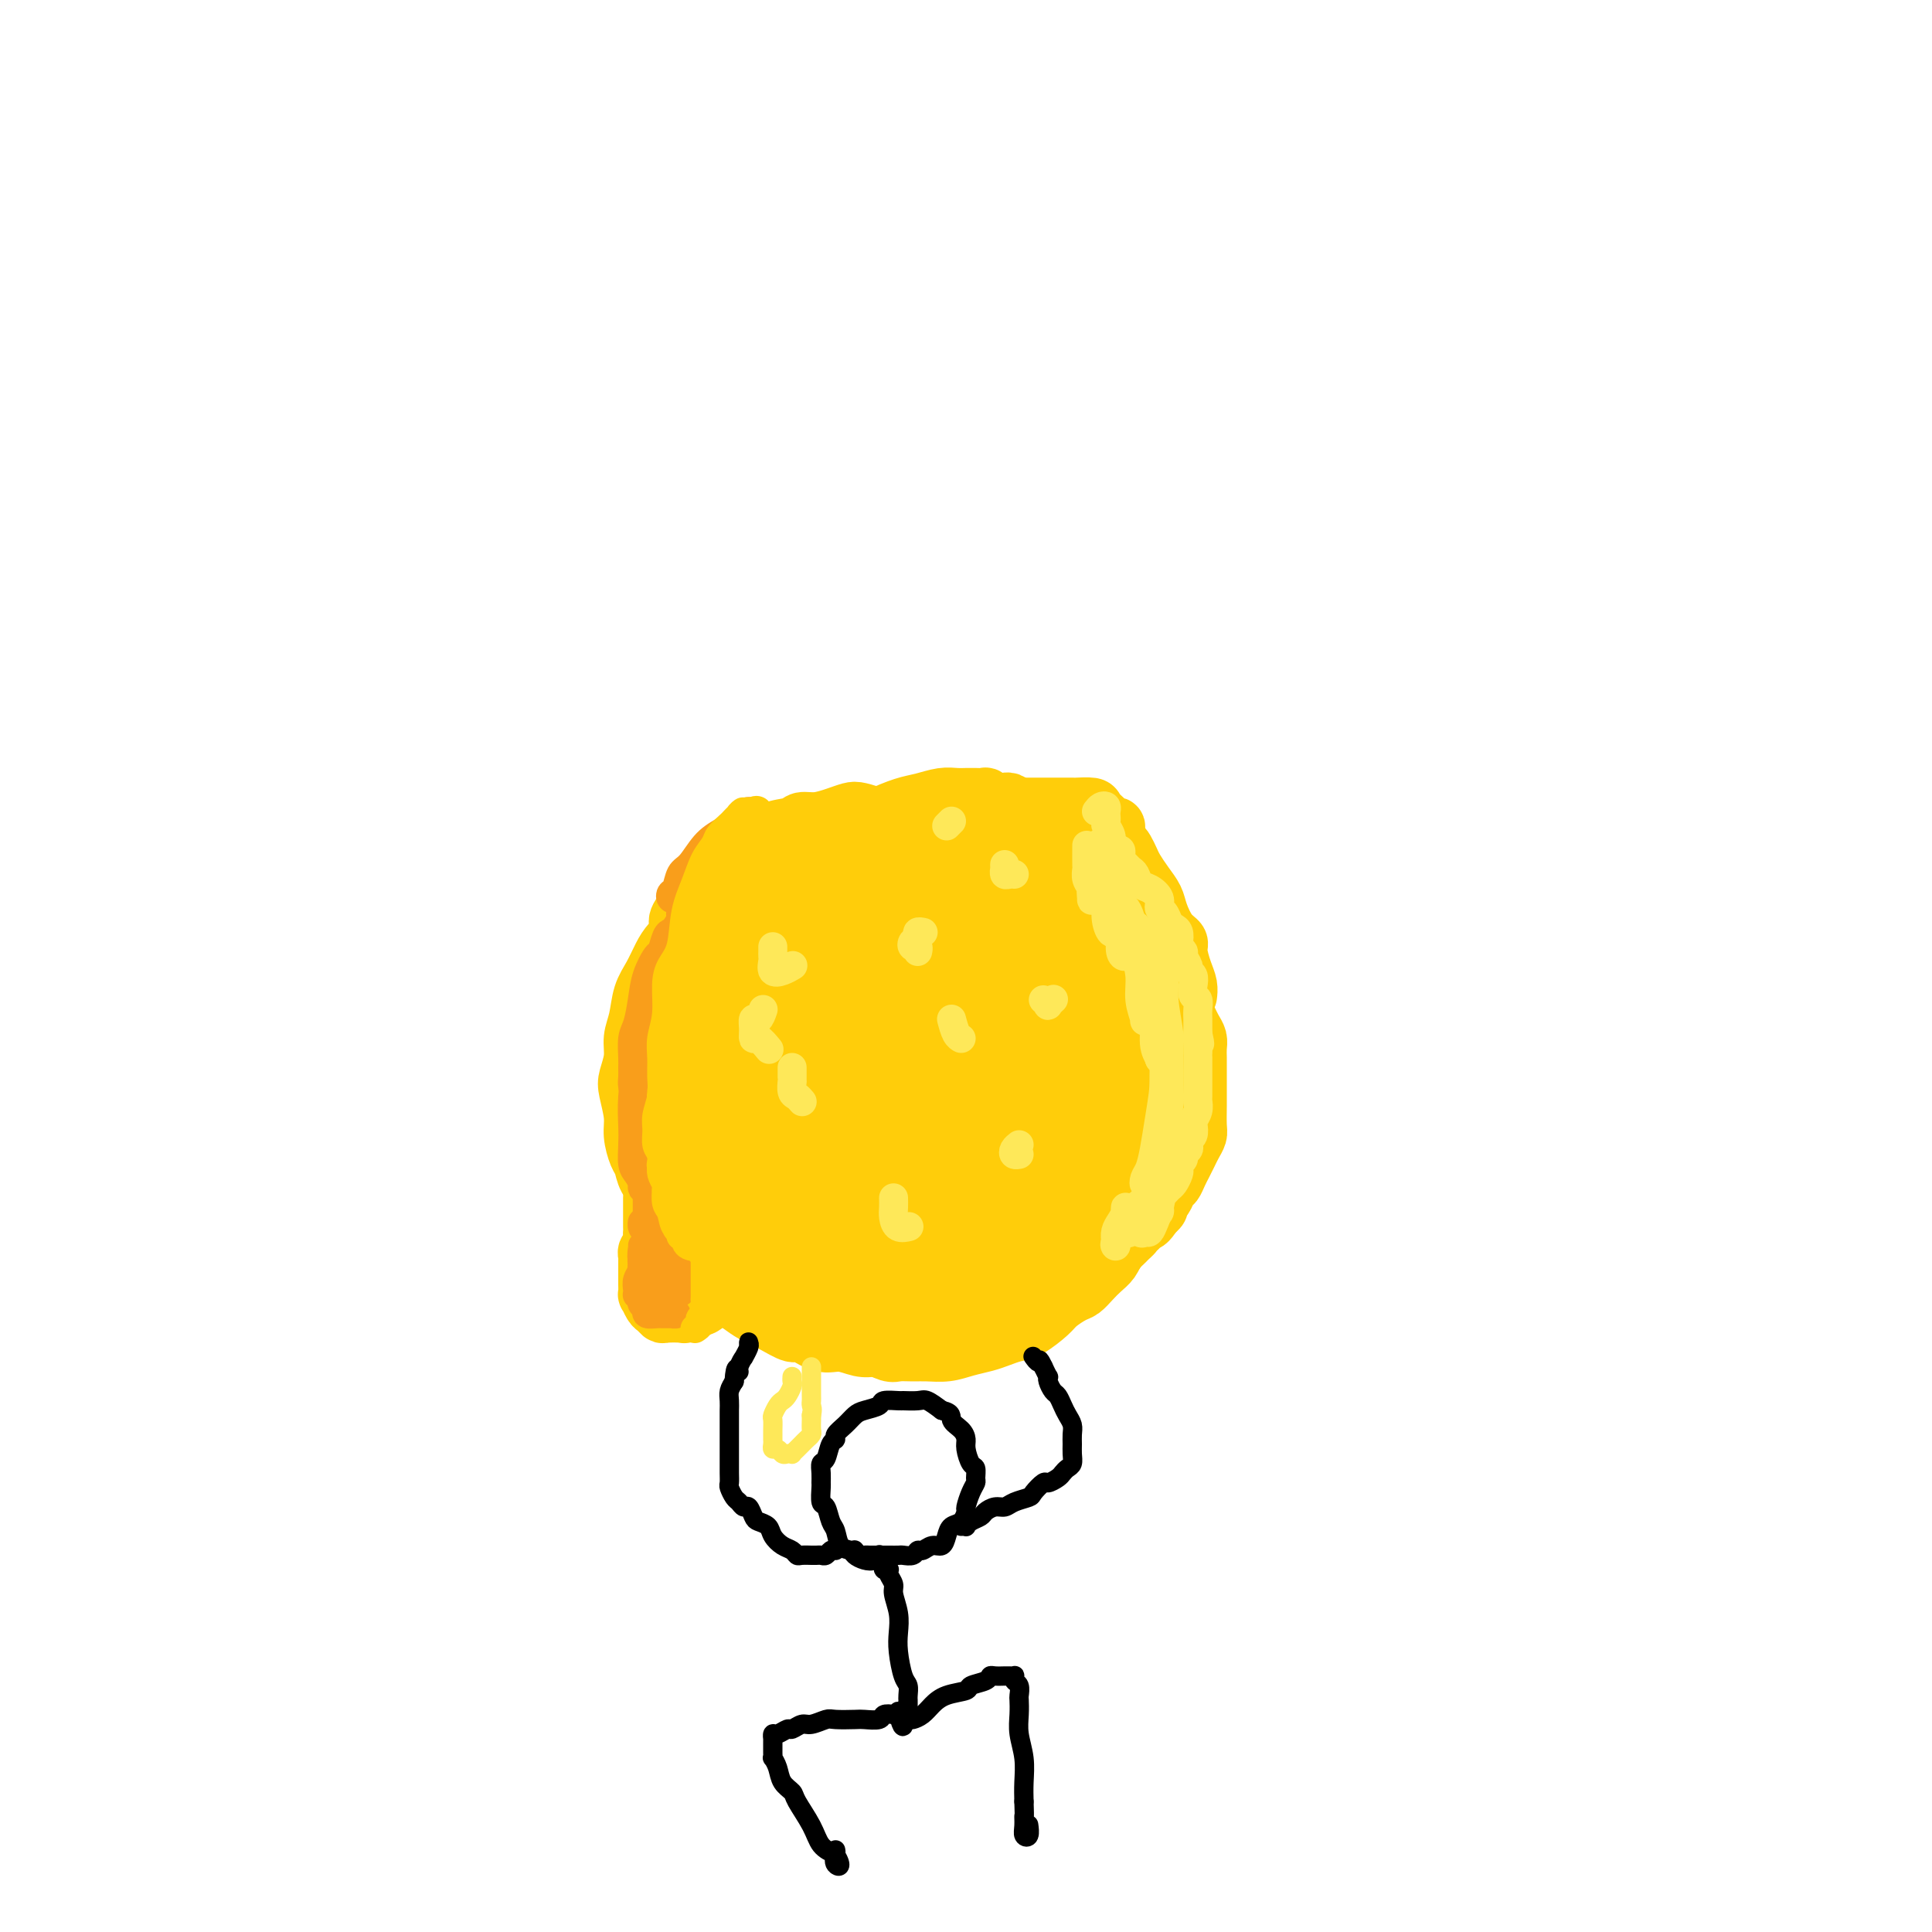 <svg viewBox='0 0 400 400' version='1.1' xmlns='http://www.w3.org/2000/svg' xmlns:xlink='http://www.w3.org/1999/xlink'><g fill='none' stroke='#FFCD0A' stroke-width='12' stroke-linecap='round' stroke-linejoin='round'><path d='M136,225c-0.428,0.090 -0.857,0.180 -1,0c-0.143,-0.180 -0.001,-0.631 0,-1c0.001,-0.369 -0.141,-0.658 0,-1c0.141,-0.342 0.563,-0.738 1,-1c0.437,-0.262 0.889,-0.389 1,-1c0.111,-0.611 -0.120,-1.707 0,-2c0.120,-0.293 0.592,0.215 1,0c0.408,-0.215 0.752,-1.154 1,-2c0.248,-0.846 0.399,-1.598 1,-2c0.601,-0.402 1.652,-0.453 2,-1c0.348,-0.547 -0.007,-1.588 0,-2c0.007,-0.412 0.376,-0.193 1,-1c0.624,-0.807 1.504,-2.640 2,-4c0.496,-1.360 0.608,-2.247 1,-3c0.392,-0.753 1.062,-1.370 2,-2c0.938,-0.630 2.143,-1.272 3,-2c0.857,-0.728 1.368,-1.543 2,-2c0.632,-0.457 1.387,-0.555 2,-1c0.613,-0.445 1.083,-1.235 2,-2c0.917,-0.765 2.280,-1.503 3,-2c0.720,-0.497 0.797,-0.753 1,-1c0.203,-0.247 0.532,-0.485 1,-1c0.468,-0.515 1.074,-1.306 2,-2c0.926,-0.694 2.171,-1.290 3,-2c0.829,-0.710 1.241,-1.535 2,-2c0.759,-0.465 1.866,-0.569 3,-1c1.134,-0.431 2.294,-1.188 3,-2c0.706,-0.812 0.959,-1.680 2,-2c1.041,-0.320 2.869,-0.091 4,0c1.131,0.091 1.566,0.046 2,0'/><path d='M183,180c2.812,-1.012 2.840,-1.042 3,-1c0.160,0.042 0.450,0.155 1,0c0.550,-0.155 1.359,-0.578 2,-1c0.641,-0.422 1.112,-0.841 2,-1c0.888,-0.159 2.191,-0.056 3,0c0.809,0.056 1.123,0.067 2,0c0.877,-0.067 2.315,-0.210 3,0c0.685,0.210 0.616,0.775 1,1c0.384,0.225 1.221,0.112 2,0c0.779,-0.112 1.500,-0.222 2,0c0.500,0.222 0.778,0.778 1,1c0.222,0.222 0.388,0.112 1,0c0.612,-0.112 1.670,-0.226 2,0c0.330,0.226 -0.066,0.792 0,1c0.066,0.208 0.596,0.056 1,0c0.404,-0.056 0.682,-0.018 1,0c0.318,0.018 0.676,0.016 1,0c0.324,-0.016 0.615,-0.045 1,0c0.385,0.045 0.863,0.166 1,0c0.137,-0.166 -0.066,-0.618 0,-1c0.066,-0.382 0.403,-0.695 1,-1c0.597,-0.305 1.455,-0.603 2,-1c0.545,-0.397 0.777,-0.894 1,-1c0.223,-0.106 0.437,0.178 1,0c0.563,-0.178 1.474,-0.817 2,-1c0.526,-0.183 0.666,0.092 1,0c0.334,-0.092 0.863,-0.550 1,-1c0.137,-0.450 -0.117,-0.890 0,-1c0.117,-0.110 0.605,0.112 1,0c0.395,-0.112 0.698,-0.556 1,-1'/><path d='M224,172c2.173,-1.177 1.107,-0.119 1,0c-0.107,0.119 0.745,-0.701 1,-1c0.255,-0.299 -0.085,-0.077 0,0c0.085,0.077 0.597,0.010 1,0c0.403,-0.010 0.696,0.039 1,0c0.304,-0.039 0.617,-0.164 1,0c0.383,0.164 0.835,0.618 1,1c0.165,0.382 0.043,0.693 0,1c-0.043,0.307 -0.008,0.611 0,1c0.008,0.389 -0.012,0.863 0,1c0.012,0.137 0.056,-0.065 0,0c-0.056,0.065 -0.211,0.395 0,1c0.211,0.605 0.789,1.486 1,2c0.211,0.514 0.057,0.663 0,1c-0.057,0.337 -0.016,0.864 0,1c0.016,0.136 0.008,-0.117 0,0c-0.008,0.117 -0.017,0.605 0,1c0.017,0.395 0.061,0.697 0,1c-0.061,0.303 -0.227,0.606 0,1c0.227,0.394 0.848,0.879 1,1c0.152,0.121 -0.166,-0.122 0,0c0.166,0.122 0.814,0.609 1,1c0.186,0.391 -0.092,0.686 0,1c0.092,0.314 0.552,0.648 1,1c0.448,0.352 0.883,0.723 1,1c0.117,0.277 -0.084,0.459 0,1c0.084,0.541 0.453,1.440 1,2c0.547,0.560 1.274,0.780 2,1'/><path d='M238,192c1.091,1.377 0.817,0.821 1,1c0.183,0.179 0.822,1.094 1,2c0.178,0.906 -0.106,1.804 0,2c0.106,0.196 0.603,-0.309 1,0c0.397,0.309 0.694,1.433 1,2c0.306,0.567 0.621,0.578 1,1c0.379,0.422 0.823,1.254 1,2c0.177,0.746 0.089,1.407 0,2c-0.089,0.593 -0.178,1.117 0,2c0.178,0.883 0.622,2.123 1,3c0.378,0.877 0.690,1.390 1,2c0.310,0.610 0.619,1.317 1,2c0.381,0.683 0.834,1.342 1,2c0.166,0.658 0.044,1.317 0,2c-0.044,0.683 -0.012,1.392 0,2c0.012,0.608 0.003,1.115 0,2c-0.003,0.885 0.000,2.148 0,3c-0.000,0.852 -0.003,1.292 0,2c0.003,0.708 0.012,1.684 0,3c-0.012,1.316 -0.045,2.971 0,4c0.045,1.029 0.167,1.430 0,2c-0.167,0.570 -0.622,1.308 -1,2c-0.378,0.692 -0.679,1.336 -1,2c-0.321,0.664 -0.663,1.347 -1,2c-0.337,0.653 -0.669,1.274 -1,2c-0.331,0.726 -0.662,1.556 -1,2c-0.338,0.444 -0.682,0.500 -1,1c-0.318,0.500 -0.611,1.443 -1,2c-0.389,0.557 -0.874,0.727 -1,1c-0.126,0.273 0.107,0.649 0,1c-0.107,0.351 -0.553,0.675 -1,1'/><path d='M239,251c-1.644,2.571 -1.753,1.997 -2,2c-0.247,0.003 -0.631,0.583 -1,1c-0.369,0.417 -0.724,0.671 -1,1c-0.276,0.329 -0.473,0.732 -1,1c-0.527,0.268 -1.384,0.402 -2,1c-0.616,0.598 -0.991,1.662 -1,2c-0.009,0.338 0.347,-0.049 0,0c-0.347,0.049 -1.399,0.534 -2,1c-0.601,0.466 -0.753,0.913 -1,1c-0.247,0.087 -0.590,-0.187 -1,0c-0.410,0.187 -0.888,0.835 -1,1c-0.112,0.165 0.143,-0.152 0,0c-0.143,0.152 -0.682,0.773 -1,1c-0.318,0.227 -0.415,0.060 -1,0c-0.585,-0.060 -1.659,-0.012 -2,0c-0.341,0.012 0.049,-0.011 0,0c-0.049,0.011 -0.538,0.055 -1,0c-0.462,-0.055 -0.898,-0.211 -1,0c-0.102,0.211 0.131,0.788 0,1c-0.131,0.212 -0.627,0.061 -1,0c-0.373,-0.061 -0.625,-0.030 -1,0c-0.375,0.030 -0.874,0.061 -1,0c-0.126,-0.061 0.120,-0.212 0,0c-0.120,0.212 -0.606,0.789 -1,1c-0.394,0.211 -0.697,0.057 -1,0c-0.303,-0.057 -0.606,-0.015 -1,0c-0.394,0.015 -0.879,0.004 -1,0c-0.121,-0.004 0.122,-0.001 0,0c-0.122,0.001 -0.610,0.000 -1,0c-0.390,-0.000 -0.683,-0.000 -1,0c-0.317,0.000 -0.659,0.000 -1,0'/><path d='M210,265c-2.638,0.464 -1.232,0.124 -1,0c0.232,-0.124 -0.711,-0.034 -1,0c-0.289,0.034 0.076,0.010 0,0c-0.076,-0.010 -0.594,-0.006 -1,0c-0.406,0.006 -0.700,0.016 -1,0c-0.300,-0.016 -0.605,-0.057 -1,0c-0.395,0.057 -0.879,0.211 -1,0c-0.121,-0.211 0.121,-0.789 0,-1c-0.121,-0.211 -0.606,-0.057 -1,0c-0.394,0.057 -0.697,0.016 -1,0c-0.303,-0.016 -0.606,-0.008 -1,0c-0.394,0.008 -0.879,0.016 -1,0c-0.121,-0.016 0.123,-0.057 0,0c-0.123,0.057 -0.611,0.211 -1,0c-0.389,-0.211 -0.678,-0.789 -1,-1c-0.322,-0.211 -0.678,-0.057 -1,0c-0.322,0.057 -0.611,0.015 -1,0c-0.389,-0.015 -0.878,-0.004 -1,0c-0.122,0.004 0.122,0.001 0,0c-0.122,-0.001 -0.610,-0.000 -1,0c-0.390,0.000 -0.683,0.000 -1,0c-0.317,-0.000 -0.659,-0.000 -1,0'/><path d='M192,263c-3.021,-0.309 -1.573,-0.082 -1,0c0.573,0.082 0.272,0.018 0,0c-0.272,-0.018 -0.513,0.010 -1,0c-0.487,-0.010 -1.218,-0.057 -2,0c-0.782,0.057 -1.615,0.220 -2,0c-0.385,-0.220 -0.321,-0.822 -1,-1c-0.679,-0.178 -2.100,0.068 -3,0c-0.900,-0.068 -1.280,-0.449 -2,-1c-0.720,-0.551 -1.782,-1.272 -3,-2c-1.218,-0.728 -2.594,-1.462 -4,-2c-1.406,-0.538 -2.842,-0.882 -4,-2c-1.158,-1.118 -2.038,-3.012 -3,-4c-0.962,-0.988 -2.005,-1.069 -3,-2c-0.995,-0.931 -1.943,-2.713 -3,-4c-1.057,-1.287 -2.222,-2.081 -3,-3c-0.778,-0.919 -1.168,-1.965 -2,-3c-0.832,-1.035 -2.107,-2.061 -3,-3c-0.893,-0.939 -1.405,-1.791 -2,-3c-0.595,-1.209 -1.272,-2.775 -2,-4c-0.728,-1.225 -1.505,-2.111 -2,-3c-0.495,-0.889 -0.706,-1.782 -1,-2c-0.294,-0.218 -0.670,0.240 -1,0c-0.330,-0.240 -0.613,-1.178 -1,-2c-0.387,-0.822 -0.877,-1.527 -1,-2c-0.123,-0.473 0.122,-0.712 0,-1c-0.122,-0.288 -0.610,-0.624 -1,-1c-0.390,-0.376 -0.682,-0.794 -1,-1c-0.318,-0.206 -0.662,-0.202 -1,0c-0.338,0.202 -0.669,0.601 -1,1'/><path d='M138,218c-5.022,-5.488 -2.078,-0.710 -1,1c1.078,1.710 0.288,0.350 0,0c-0.288,-0.350 -0.076,0.310 0,1c0.076,0.690 0.016,1.409 0,2c-0.016,0.591 0.011,1.055 0,2c-0.011,0.945 -0.060,2.371 0,4c0.060,1.629 0.231,3.462 1,5c0.769,1.538 2.138,2.781 3,4c0.862,1.219 1.216,2.412 2,4c0.784,1.588 1.998,3.570 3,5c1.002,1.430 1.794,2.308 3,4c1.206,1.692 2.827,4.196 4,6c1.173,1.804 1.896,2.907 3,4c1.104,1.093 2.587,2.177 4,3c1.413,0.823 2.755,1.386 4,2c1.245,0.614 2.391,1.279 4,2c1.609,0.721 3.680,1.499 5,2c1.320,0.501 1.890,0.726 3,1c1.110,0.274 2.762,0.598 4,1c1.238,0.402 2.064,0.882 3,1c0.936,0.118 1.984,-0.126 3,0c1.016,0.126 2.001,0.622 3,1c0.999,0.378 2.011,0.638 3,1c0.989,0.362 1.956,0.825 3,1c1.044,0.175 2.167,0.062 3,0c0.833,-0.062 1.378,-0.072 2,0c0.622,0.072 1.321,0.226 2,0c0.679,-0.226 1.337,-0.834 2,-1c0.663,-0.166 1.332,0.109 2,0c0.668,-0.109 1.334,-0.603 2,-1c0.666,-0.397 1.333,-0.699 2,-1'/><path d='M210,272c2.737,-0.579 2.080,-0.526 2,-1c-0.080,-0.474 0.416,-1.475 1,-2c0.584,-0.525 1.256,-0.574 2,-1c0.744,-0.426 1.561,-1.227 2,-2c0.439,-0.773 0.499,-1.516 1,-2c0.501,-0.484 1.444,-0.708 2,-1c0.556,-0.292 0.726,-0.651 1,-1c0.274,-0.349 0.652,-0.689 1,-1c0.348,-0.311 0.667,-0.594 1,-1c0.333,-0.406 0.681,-0.934 1,-1c0.319,-0.066 0.610,0.332 1,0c0.390,-0.332 0.878,-1.392 1,-2c0.122,-0.608 -0.121,-0.765 0,-1c0.121,-0.235 0.606,-0.549 1,-1c0.394,-0.451 0.698,-1.037 1,-2c0.302,-0.963 0.603,-2.301 1,-3c0.397,-0.699 0.890,-0.760 1,-1c0.110,-0.240 -0.164,-0.660 0,-1c0.164,-0.340 0.766,-0.602 1,-1c0.234,-0.398 0.100,-0.933 0,-1c-0.100,-0.067 -0.168,0.333 0,0c0.168,-0.333 0.570,-1.399 1,-2c0.430,-0.601 0.886,-0.738 1,-1c0.114,-0.262 -0.114,-0.648 0,-1c0.114,-0.352 0.571,-0.671 1,-1c0.429,-0.329 0.832,-0.668 1,-1c0.168,-0.332 0.101,-0.656 0,-1c-0.101,-0.344 -0.237,-0.708 0,-1c0.237,-0.292 0.847,-0.511 1,-1c0.153,-0.489 -0.151,-1.247 0,-2c0.151,-0.753 0.757,-1.501 1,-2c0.243,-0.499 0.121,-0.750 0,-1'/><path d='M237,232c1.928,-4.468 1.249,-3.137 1,-3c-0.249,0.137 -0.067,-0.918 0,-2c0.067,-1.082 0.019,-2.190 0,-3c-0.019,-0.810 -0.008,-1.320 0,-2c0.008,-0.680 0.013,-1.529 0,-2c-0.013,-0.471 -0.045,-0.564 0,-1c0.045,-0.436 0.168,-1.213 0,-2c-0.168,-0.787 -0.626,-1.582 -1,-2c-0.374,-0.418 -0.663,-0.458 -1,-1c-0.337,-0.542 -0.723,-1.586 -1,-2c-0.277,-0.414 -0.444,-0.197 -1,-1c-0.556,-0.803 -1.499,-2.625 -2,-4c-0.501,-1.375 -0.560,-2.304 -1,-3c-0.440,-0.696 -1.263,-1.160 -2,-2c-0.737,-0.840 -1.389,-2.057 -2,-3c-0.611,-0.943 -1.183,-1.611 -2,-2c-0.817,-0.389 -1.881,-0.498 -3,-1c-1.119,-0.502 -2.295,-1.395 -3,-2c-0.705,-0.605 -0.940,-0.921 -2,-1c-1.060,-0.079 -2.946,0.080 -4,0c-1.054,-0.080 -1.278,-0.399 -2,-1c-0.722,-0.601 -1.942,-1.485 -3,-2c-1.058,-0.515 -1.953,-0.663 -3,-1c-1.047,-0.337 -2.246,-0.865 -3,-1c-0.754,-0.135 -1.062,0.123 -2,0c-0.938,-0.123 -2.504,-0.626 -4,-1c-1.496,-0.374 -2.920,-0.620 -4,-1c-1.080,-0.380 -1.815,-0.896 -3,-1c-1.185,-0.104 -2.819,0.203 -4,0c-1.181,-0.203 -1.909,-0.915 -3,-1c-1.091,-0.085 -2.546,0.458 -4,1'/><path d='M178,185c-4.341,-0.286 -3.193,0.499 -3,1c0.193,0.501 -0.570,0.719 -2,1c-1.430,0.281 -3.528,0.624 -5,1c-1.472,0.376 -2.318,0.786 -3,1c-0.682,0.214 -1.200,0.231 -2,1c-0.800,0.769 -1.881,2.288 -3,3c-1.119,0.712 -2.276,0.617 -3,1c-0.724,0.383 -1.013,1.244 -2,2c-0.987,0.756 -2.670,1.405 -4,2c-1.330,0.595 -2.307,1.134 -3,2c-0.693,0.866 -1.103,2.059 -2,3c-0.897,0.941 -2.283,1.629 -3,3c-0.717,1.371 -0.765,3.423 -1,5c-0.235,1.577 -0.656,2.678 -1,4c-0.344,1.322 -0.611,2.866 -1,4c-0.389,1.134 -0.901,1.857 -1,3c-0.099,1.143 0.214,2.706 0,4c-0.214,1.294 -0.956,2.319 -1,4c-0.044,1.681 0.609,4.018 1,6c0.391,1.982 0.520,3.611 1,5c0.480,1.389 1.310,2.540 2,4c0.690,1.460 1.239,3.229 2,5c0.761,1.771 1.735,3.543 3,5c1.265,1.457 2.822,2.599 5,4c2.178,1.401 4.978,3.061 7,4c2.022,0.939 3.267,1.155 5,2c1.733,0.845 3.953,2.318 6,3c2.047,0.682 3.920,0.575 6,1c2.080,0.425 4.368,1.384 6,2c1.632,0.616 2.609,0.890 4,1c1.391,0.110 3.195,0.055 5,0'/><path d='M191,272c3.886,0.836 3.102,0.925 4,1c0.898,0.075 3.478,0.135 5,0c1.522,-0.135 1.986,-0.464 3,-1c1.014,-0.536 2.579,-1.280 4,-2c1.421,-0.720 2.699,-1.418 4,-2c1.301,-0.582 2.627,-1.050 4,-2c1.373,-0.950 2.794,-2.382 4,-3c1.206,-0.618 2.197,-0.424 3,-1c0.803,-0.576 1.419,-1.924 2,-3c0.581,-1.076 1.129,-1.880 2,-3c0.871,-1.120 2.066,-2.557 3,-4c0.934,-1.443 1.608,-2.893 2,-4c0.392,-1.107 0.501,-1.873 1,-3c0.499,-1.127 1.387,-2.616 2,-4c0.613,-1.384 0.953,-2.663 1,-4c0.047,-1.337 -0.197,-2.731 0,-4c0.197,-1.269 0.834,-2.411 1,-4c0.166,-1.589 -0.141,-3.625 0,-5c0.141,-1.375 0.729,-2.090 1,-3c0.271,-0.910 0.225,-2.015 0,-3c-0.225,-0.985 -0.630,-1.851 -1,-3c-0.370,-1.149 -0.706,-2.582 -1,-4c-0.294,-1.418 -0.545,-2.823 -1,-4c-0.455,-1.177 -1.114,-2.127 -2,-3c-0.886,-0.873 -2.001,-1.669 -3,-3c-0.999,-1.331 -1.884,-3.197 -3,-4c-1.116,-0.803 -2.465,-0.544 -4,-1c-1.535,-0.456 -3.257,-1.627 -5,-2c-1.743,-0.373 -3.508,0.054 -5,0c-1.492,-0.054 -2.712,-0.587 -4,-1c-1.288,-0.413 -2.644,-0.707 -4,-1'/><path d='M204,192c-4.323,-1.360 -4.131,-2.259 -5,-3c-0.869,-0.741 -2.801,-1.323 -5,-2c-2.199,-0.677 -4.667,-1.450 -6,-2c-1.333,-0.550 -1.531,-0.878 -2,-1c-0.469,-0.122 -1.208,-0.037 -2,0c-0.792,0.037 -1.635,0.028 -3,0c-1.365,-0.028 -3.252,-0.073 -5,0c-1.748,0.073 -3.359,0.264 -5,0c-1.641,-0.264 -3.313,-0.983 -5,-1c-1.687,-0.017 -3.389,0.669 -5,1c-1.611,0.331 -3.129,0.307 -4,1c-0.871,0.693 -1.093,2.102 -2,3c-0.907,0.898 -2.498,1.284 -4,2c-1.502,0.716 -2.916,1.761 -4,3c-1.084,1.239 -1.839,2.672 -3,4c-1.161,1.328 -2.728,2.549 -4,4c-1.272,1.451 -2.249,3.130 -3,5c-0.751,1.870 -1.275,3.931 -2,6c-0.725,2.069 -1.652,4.146 -2,6c-0.348,1.854 -0.116,3.485 0,5c0.116,1.515 0.117,2.915 0,5c-0.117,2.085 -0.351,4.857 0,7c0.351,2.143 1.289,3.657 2,5c0.711,1.343 1.196,2.513 2,4c0.804,1.487 1.928,3.290 3,5c1.072,1.710 2.092,3.328 3,5c0.908,1.672 1.704,3.400 3,5c1.296,1.600 3.093,3.072 5,4c1.907,0.928 3.923,1.310 6,2c2.077,0.690 4.213,1.686 6,3c1.787,1.314 3.225,2.947 5,4c1.775,1.053 3.888,1.527 6,2'/><path d='M174,274c5.669,2.289 5.843,0.511 7,0c1.157,-0.511 3.299,0.244 5,0c1.701,-0.244 2.961,-1.486 5,-2c2.039,-0.514 4.856,-0.301 7,-1c2.144,-0.699 3.615,-2.311 5,-3c1.385,-0.689 2.684,-0.455 4,-1c1.316,-0.545 2.648,-1.870 4,-3c1.352,-1.130 2.722,-2.066 4,-3c1.278,-0.934 2.464,-1.866 3,-2c0.536,-0.134 0.422,0.528 1,0c0.578,-0.528 1.847,-2.248 3,-4c1.153,-1.752 2.189,-3.536 3,-5c0.811,-1.464 1.397,-2.610 2,-4c0.603,-1.390 1.223,-3.026 2,-4c0.777,-0.974 1.711,-1.285 2,-2c0.289,-0.715 -0.066,-1.833 0,-3c0.066,-1.167 0.555,-2.383 1,-4c0.445,-1.617 0.848,-3.635 1,-5c0.152,-1.365 0.055,-2.076 0,-3c-0.055,-0.924 -0.066,-2.061 0,-3c0.066,-0.939 0.210,-1.678 0,-3c-0.210,-1.322 -0.773,-3.226 -1,-4c-0.227,-0.774 -0.117,-0.420 0,-1c0.117,-0.580 0.240,-2.096 0,-3c-0.240,-0.904 -0.842,-1.198 -1,-2c-0.158,-0.802 0.127,-2.112 0,-3c-0.127,-0.888 -0.666,-1.355 -1,-2c-0.334,-0.645 -0.462,-1.468 -1,-2c-0.538,-0.532 -1.484,-0.771 -2,-1c-0.516,-0.229 -0.600,-0.446 -1,-1c-0.400,-0.554 -1.114,-1.444 -2,-2c-0.886,-0.556 -1.943,-0.778 -3,-1'/><path d='M221,197c-1.756,-1.246 -2.147,-1.862 -3,-2c-0.853,-0.138 -2.168,0.201 -3,0c-0.832,-0.201 -1.180,-0.943 -2,-1c-0.820,-0.057 -2.110,0.570 -3,1c-0.890,0.430 -1.379,0.662 -2,1c-0.621,0.338 -1.373,0.780 -2,1c-0.627,0.220 -1.128,0.216 -2,1c-0.872,0.784 -2.116,2.356 -3,4c-0.884,1.644 -1.409,3.362 -3,6c-1.591,2.638 -4.248,6.197 -7,9c-2.752,2.803 -5.599,4.851 -8,7c-2.401,2.149 -4.356,4.399 -7,6c-2.644,1.601 -5.976,2.554 -8,3c-2.024,0.446 -2.739,0.386 -4,-1c-1.261,-1.386 -3.069,-4.099 -4,-7c-0.931,-2.901 -0.984,-5.989 -1,-10c-0.016,-4.011 0.005,-8.943 0,-13c-0.005,-4.057 -0.036,-7.238 0,-9c0.036,-1.762 0.138,-2.106 0,-2c-0.138,0.106 -0.517,0.661 -1,2c-0.483,1.339 -1.071,3.463 -2,6c-0.929,2.537 -2.199,5.486 -3,9c-0.801,3.514 -1.133,7.593 -2,11c-0.867,3.407 -2.269,6.143 -3,9c-0.731,2.857 -0.790,5.833 -1,7c-0.210,1.167 -0.571,0.523 0,-1c0.571,-1.523 2.076,-3.925 3,-7c0.924,-3.075 1.268,-6.824 2,-11c0.732,-4.176 1.851,-8.778 3,-13c1.149,-4.222 2.328,-8.063 3,-10c0.672,-1.937 0.836,-1.968 1,-2'/><path d='M159,191c1.758,-6.184 0.152,0.357 -1,4c-1.152,3.643 -1.849,4.390 -3,7c-1.151,2.610 -2.756,7.084 -4,11c-1.244,3.916 -2.127,7.274 -3,11c-0.873,3.726 -1.736,7.819 -2,10c-0.264,2.181 0.073,2.448 1,1c0.927,-1.448 2.446,-4.612 4,-8c1.554,-3.388 3.145,-6.999 5,-11c1.855,-4.001 3.975,-8.390 6,-13c2.025,-4.610 3.957,-9.439 6,-13c2.043,-3.561 4.199,-5.854 5,-7c0.801,-1.146 0.247,-1.146 0,0c-0.247,1.146 -0.186,3.439 -1,6c-0.814,2.561 -2.503,5.392 -4,9c-1.497,3.608 -2.803,7.995 -4,13c-1.197,5.005 -2.286,10.629 -4,17c-1.714,6.371 -4.052,13.491 -5,17c-0.948,3.509 -0.506,3.409 0,3c0.506,-0.409 1.076,-1.127 2,-3c0.924,-1.873 2.203,-4.902 4,-9c1.797,-4.098 4.114,-9.265 6,-15c1.886,-5.735 3.342,-12.037 6,-18c2.658,-5.963 6.519,-11.587 9,-16c2.481,-4.413 3.581,-7.614 4,-9c0.419,-1.386 0.157,-0.956 0,0c-0.157,0.956 -0.211,2.439 -1,5c-0.789,2.561 -2.315,6.202 -4,10c-1.685,3.798 -3.531,7.753 -6,13c-2.469,5.247 -5.563,11.785 -8,18c-2.437,6.215 -4.219,12.108 -6,18'/><path d='M161,242c-4.126,11.868 -1.942,9.538 -1,9c0.942,-0.538 0.642,0.716 1,0c0.358,-0.716 1.375,-3.402 3,-6c1.625,-2.598 3.859,-5.110 6,-9c2.141,-3.890 4.189,-9.160 7,-15c2.811,-5.840 6.385,-12.252 9,-18c2.615,-5.748 4.272,-10.832 6,-14c1.728,-3.168 3.528,-4.421 4,-4c0.472,0.421 -0.385,2.516 -2,5c-1.615,2.484 -3.988,5.357 -6,9c-2.012,3.643 -3.663,8.055 -6,14c-2.337,5.945 -5.359,13.423 -8,21c-2.641,7.577 -4.900,15.254 -6,20c-1.100,4.746 -1.041,6.561 -1,7c0.041,0.439 0.063,-0.498 1,-2c0.937,-1.502 2.790,-3.568 5,-7c2.210,-3.432 4.778,-8.230 7,-14c2.222,-5.770 4.099,-12.512 7,-19c2.901,-6.488 6.826,-12.722 10,-18c3.174,-5.278 5.597,-9.599 7,-12c1.403,-2.401 1.786,-2.883 2,-3c0.214,-0.117 0.261,0.130 0,1c-0.261,0.870 -0.828,2.362 -2,5c-1.172,2.638 -2.949,6.424 -5,10c-2.051,3.576 -4.375,6.944 -7,13c-2.625,6.056 -5.552,14.799 -8,22c-2.448,7.201 -4.419,12.858 -5,16c-0.581,3.142 0.228,3.769 1,3c0.772,-0.769 1.506,-2.934 3,-6c1.494,-3.066 3.747,-7.033 6,-11'/><path d='M189,239c2.755,-4.951 5.143,-8.829 8,-15c2.857,-6.171 6.185,-14.637 9,-21c2.815,-6.363 5.118,-10.624 7,-13c1.882,-2.376 3.344,-2.866 4,-3c0.656,-0.134 0.508,0.088 0,1c-0.508,0.912 -1.376,2.516 -3,5c-1.624,2.484 -4.005,5.850 -6,10c-1.995,4.150 -3.604,9.085 -6,15c-2.396,5.915 -5.577,12.810 -8,19c-2.423,6.190 -4.086,11.676 -5,15c-0.914,3.324 -1.077,4.487 -1,5c0.077,0.513 0.395,0.375 1,0c0.605,-0.375 1.498,-0.989 3,-3c1.502,-2.011 3.614,-5.420 6,-10c2.386,-4.580 5.044,-10.330 8,-16c2.956,-5.670 6.208,-11.258 9,-17c2.792,-5.742 5.124,-11.637 7,-15c1.876,-3.363 3.294,-4.194 4,-4c0.706,0.194 0.698,1.414 0,3c-0.698,1.586 -2.086,3.539 -4,7c-1.914,3.461 -4.354,8.432 -7,14c-2.646,5.568 -5.497,11.733 -8,18c-2.503,6.267 -4.658,12.634 -6,17c-1.342,4.366 -1.871,6.730 -2,8c-0.129,1.270 0.143,1.445 1,0c0.857,-1.445 2.299,-4.511 4,-8c1.701,-3.489 3.660,-7.402 6,-12c2.340,-4.598 5.060,-9.882 8,-15c2.940,-5.118 6.099,-10.070 8,-14c1.901,-3.930 2.543,-6.837 3,-8c0.457,-1.163 0.728,-0.581 1,0'/><path d='M230,202c4.524,-8.280 0.333,-0.480 -2,4c-2.333,4.480 -2.808,5.642 -4,8c-1.192,2.358 -3.099,5.913 -5,10c-1.901,4.087 -3.795,8.706 -6,14c-2.205,5.294 -4.723,11.264 -6,15c-1.277,3.736 -1.315,5.239 -1,6c0.315,0.761 0.983,0.782 2,-1c1.017,-1.782 2.384,-5.366 4,-9c1.616,-3.634 3.482,-7.317 6,-12c2.518,-4.683 5.688,-10.367 8,-15c2.312,-4.633 3.768,-8.214 5,-10c1.232,-1.786 2.242,-1.777 3,-2c0.758,-0.223 1.263,-0.679 1,0c-0.263,0.679 -1.296,2.493 -2,4c-0.704,1.507 -1.081,2.706 -2,5c-0.919,2.294 -2.380,5.682 -4,9c-1.620,3.318 -3.398,6.564 -5,10c-1.602,3.436 -3.028,7.061 -4,10c-0.972,2.939 -1.491,5.191 -2,6c-0.509,0.809 -1.009,0.175 -1,0c0.009,-0.175 0.525,0.108 1,0c0.475,-0.108 0.908,-0.606 1,-1c0.092,-0.394 -0.156,-0.683 0,-1c0.156,-0.317 0.715,-0.663 1,-1c0.285,-0.337 0.297,-0.666 0,-1c-0.297,-0.334 -0.903,-0.674 -1,-1c-0.097,-0.326 0.317,-0.640 0,-1c-0.317,-0.360 -1.363,-0.767 -2,-1c-0.637,-0.233 -0.864,-0.294 -2,-1c-1.136,-0.706 -3.182,-2.059 -5,-3c-1.818,-0.941 -3.409,-1.471 -5,-2'/><path d='M203,241c-3.063,-1.677 -3.722,-2.368 -5,-3c-1.278,-0.632 -3.175,-1.205 -5,-2c-1.825,-0.795 -3.576,-1.813 -5,-3c-1.424,-1.187 -2.520,-2.542 -4,-4c-1.480,-1.458 -3.345,-3.020 -5,-4c-1.655,-0.980 -3.101,-1.378 -4,-2c-0.899,-0.622 -1.252,-1.467 -2,-2c-0.748,-0.533 -1.892,-0.755 -3,-1c-1.108,-0.245 -2.179,-0.513 -3,-1c-0.821,-0.487 -1.392,-1.195 -2,-2c-0.608,-0.805 -1.253,-1.708 -2,-2c-0.747,-0.292 -1.596,0.029 -2,0c-0.404,-0.029 -0.364,-0.406 -1,-1c-0.636,-0.594 -1.949,-1.406 -3,-2c-1.051,-0.594 -1.841,-0.970 -2,-1c-0.159,-0.030 0.311,0.287 0,0c-0.311,-0.287 -1.404,-1.178 -2,-2c-0.596,-0.822 -0.696,-1.575 -1,-2c-0.304,-0.425 -0.814,-0.524 -1,-1c-0.186,-0.476 -0.050,-1.331 0,-2c0.050,-0.669 0.012,-1.153 0,-2c-0.012,-0.847 0.000,-2.058 0,-3c-0.000,-0.942 -0.014,-1.617 0,-2c0.014,-0.383 0.056,-0.475 0,-1c-0.056,-0.525 -0.208,-1.484 0,-2c0.208,-0.516 0.777,-0.588 1,-1c0.223,-0.412 0.101,-1.163 0,-2c-0.101,-0.837 -0.182,-1.760 0,-2c0.182,-0.240 0.626,0.205 1,0c0.374,-0.205 0.678,-1.058 1,-2c0.322,-0.942 0.661,-1.971 1,-3'/><path d='M155,184c0.672,-2.228 0.352,-1.797 1,-2c0.648,-0.203 2.264,-1.038 3,-2c0.736,-0.962 0.594,-2.049 1,-3c0.406,-0.951 1.361,-1.765 2,-2c0.639,-0.235 0.961,0.110 2,0c1.039,-0.110 2.795,-0.673 4,-1c1.205,-0.327 1.860,-0.417 3,-1c1.140,-0.583 2.765,-1.658 4,-2c1.235,-0.342 2.081,0.048 3,0c0.919,-0.048 1.912,-0.536 3,-1c1.088,-0.464 2.272,-0.905 3,-1c0.728,-0.095 1.000,0.157 2,0c1.000,-0.157 2.728,-0.721 4,-1c1.272,-0.279 2.088,-0.272 3,0c0.912,0.272 1.921,0.808 3,1c1.079,0.192 2.230,0.040 3,0c0.770,-0.040 1.161,0.031 2,0c0.839,-0.031 2.125,-0.163 3,0c0.875,0.163 1.338,0.621 2,1c0.662,0.379 1.524,0.680 2,1c0.476,0.320 0.565,0.658 1,1c0.435,0.342 1.215,0.687 2,1c0.785,0.313 1.576,0.593 2,1c0.424,0.407 0.481,0.940 1,1c0.519,0.060 1.501,-0.353 2,0c0.499,0.353 0.515,1.474 1,2c0.485,0.526 1.439,0.459 2,1c0.561,0.541 0.728,1.691 1,2c0.272,0.309 0.650,-0.225 1,0c0.350,0.225 0.671,1.207 1,2c0.329,0.793 0.664,1.396 1,2'/><path d='M223,184c3.331,2.515 2.160,1.303 2,1c-0.160,-0.303 0.693,0.301 1,1c0.307,0.699 0.068,1.491 0,2c-0.068,0.509 0.035,0.735 0,1c-0.035,0.265 -0.209,0.569 0,1c0.209,0.431 0.802,0.988 1,1c0.198,0.012 0.000,-0.521 0,-1c-0.000,-0.479 0.196,-0.906 0,-1c-0.196,-0.094 -0.784,0.143 -1,0c-0.216,-0.143 -0.061,-0.665 0,-1c0.061,-0.335 0.028,-0.482 0,-1c-0.028,-0.518 -0.050,-1.406 0,-2c0.050,-0.594 0.171,-0.894 0,-1c-0.171,-0.106 -0.633,-0.018 -1,0c-0.367,0.018 -0.637,-0.034 -1,0c-0.363,0.034 -0.818,0.152 -1,0c-0.182,-0.152 -0.091,-0.576 0,-1'/><path d='M223,183c-0.689,-0.933 -0.911,-0.267 -1,0c-0.089,0.267 -0.044,0.133 0,0'/><path d='M137,224c0.000,0.767 0.000,1.535 0,2c-0.000,0.465 -0.002,0.629 0,1c0.002,0.371 0.006,0.949 0,2c-0.006,1.051 -0.024,2.575 0,4c0.024,1.425 0.089,2.751 0,4c-0.089,1.249 -0.331,2.420 0,4c0.331,1.580 1.234,3.569 2,5c0.766,1.431 1.394,2.305 2,4c0.606,1.695 1.191,4.211 2,6c0.809,1.789 1.844,2.849 3,4c1.156,1.151 2.434,2.391 4,3c1.566,0.609 3.421,0.586 5,1c1.579,0.414 2.884,1.265 4,2c1.116,0.735 2.044,1.353 3,2c0.956,0.647 1.939,1.322 3,2c1.061,0.678 2.200,1.358 3,2c0.800,0.642 1.262,1.247 2,2c0.738,0.753 1.752,1.655 3,2c1.248,0.345 2.729,0.135 4,0c1.271,-0.135 2.333,-0.194 3,0c0.667,0.194 0.941,0.640 2,1c1.059,0.360 2.904,0.633 4,1c1.096,0.367 1.442,0.827 2,1c0.558,0.173 1.328,0.057 2,0c0.672,-0.057 1.248,-0.057 2,0c0.752,0.057 1.682,0.171 3,0c1.318,-0.171 3.024,-0.626 4,-1c0.976,-0.374 1.220,-0.667 2,-1c0.780,-0.333 2.095,-0.705 3,-1c0.905,-0.295 1.402,-0.513 2,-1c0.598,-0.487 1.299,-1.244 2,-2'/><path d='M208,273c3.370,-1.059 2.793,-0.707 3,-1c0.207,-0.293 1.196,-1.230 2,-2c0.804,-0.770 1.422,-1.371 2,-2c0.578,-0.629 1.115,-1.286 2,-2c0.885,-0.714 2.116,-1.486 3,-2c0.884,-0.514 1.419,-0.770 2,-1c0.581,-0.230 1.206,-0.434 2,-1c0.794,-0.566 1.757,-1.495 2,-2c0.243,-0.505 -0.233,-0.585 0,-1c0.233,-0.415 1.176,-1.166 2,-2c0.824,-0.834 1.530,-1.753 2,-2c0.470,-0.247 0.703,0.177 1,0c0.297,-0.177 0.657,-0.954 1,-2c0.343,-1.046 0.669,-2.359 1,-3c0.331,-0.641 0.666,-0.608 1,-1c0.334,-0.392 0.668,-1.207 1,-2c0.332,-0.793 0.662,-1.564 1,-2c0.338,-0.436 0.683,-0.539 1,-1c0.317,-0.461 0.607,-1.282 1,-2c0.393,-0.718 0.891,-1.335 1,-2c0.109,-0.665 -0.170,-1.380 0,-2c0.170,-0.620 0.790,-1.145 1,-2c0.210,-0.855 0.012,-2.041 0,-3c-0.012,-0.959 0.164,-1.691 0,-3c-0.164,-1.309 -0.667,-3.194 -1,-5c-0.333,-1.806 -0.497,-3.532 -1,-5c-0.503,-1.468 -1.345,-2.678 -2,-4c-0.655,-1.322 -1.124,-2.756 -2,-4c-0.876,-1.244 -2.159,-2.296 -3,-4c-0.841,-1.704 -1.240,-4.058 -2,-6c-0.760,-1.942 -1.880,-3.471 -3,-5'/><path d='M226,197c-2.684,-4.366 -3.393,-3.781 -4,-4c-0.607,-0.219 -1.111,-1.241 -2,-2c-0.889,-0.759 -2.163,-1.254 -3,-2c-0.837,-0.746 -1.236,-1.744 -2,-3c-0.764,-1.256 -1.894,-2.769 -3,-4c-1.106,-1.231 -2.187,-2.179 -3,-3c-0.813,-0.821 -1.358,-1.515 -2,-2c-0.642,-0.485 -1.382,-0.760 -2,-1c-0.618,-0.240 -1.113,-0.446 -2,-1c-0.887,-0.554 -2.165,-1.455 -3,-2c-0.835,-0.545 -1.225,-0.734 -2,-1c-0.775,-0.266 -1.933,-0.607 -3,-1c-1.067,-0.393 -2.043,-0.837 -3,-1c-0.957,-0.163 -1.893,-0.047 -3,0c-1.107,0.047 -2.383,0.023 -3,0c-0.617,-0.023 -0.573,-0.045 -1,0c-0.427,0.045 -1.324,0.158 -2,0c-0.676,-0.158 -1.132,-0.588 -2,-1c-0.868,-0.412 -2.148,-0.805 -3,-1c-0.852,-0.195 -1.276,-0.193 -2,0c-0.724,0.193 -1.749,0.575 -3,1c-1.251,0.425 -2.729,0.892 -4,1c-1.271,0.108 -2.334,-0.142 -3,0c-0.666,0.142 -0.933,0.675 -2,1c-1.067,0.325 -2.932,0.441 -4,1c-1.068,0.559 -1.339,1.559 -2,2c-0.661,0.441 -1.713,0.323 -3,1c-1.287,0.677 -2.809,2.151 -4,3c-1.191,0.849 -2.051,1.075 -3,2c-0.949,0.925 -1.985,2.550 -3,4c-1.015,1.450 -2.007,2.725 -3,4'/><path d='M142,188c-2.916,3.234 -1.205,3.318 -1,4c0.205,0.682 -1.097,1.960 -2,3c-0.903,1.040 -1.409,1.842 -2,3c-0.591,1.158 -1.268,2.672 -2,4c-0.732,1.328 -1.520,2.470 -2,4c-0.480,1.530 -0.651,3.446 -1,5c-0.349,1.554 -0.874,2.744 -1,4c-0.126,1.256 0.148,2.579 0,4c-0.148,1.421 -0.716,2.941 -1,4c-0.284,1.059 -0.283,1.658 0,3c0.283,1.342 0.848,3.426 1,5c0.152,1.574 -0.110,2.637 0,4c0.110,1.363 0.592,3.027 1,4c0.408,0.973 0.742,1.254 1,2c0.258,0.746 0.439,1.956 1,3c0.561,1.044 1.500,1.922 2,3c0.500,1.078 0.560,2.357 1,4c0.440,1.643 1.260,3.650 2,5c0.740,1.350 1.398,2.042 2,3c0.602,0.958 1.147,2.182 2,3c0.853,0.818 2.016,1.230 3,2c0.984,0.770 1.791,1.899 3,3c1.209,1.101 2.822,2.174 4,3c1.178,0.826 1.921,1.406 3,2c1.079,0.594 2.493,1.202 4,2c1.507,0.798 3.106,1.787 4,2c0.894,0.213 1.082,-0.349 2,0c0.918,0.349 2.566,1.609 4,2c1.434,0.391 2.655,-0.087 4,0c1.345,0.087 2.813,0.739 4,1c1.187,0.261 2.094,0.130 3,0'/><path d='M181,279c3.995,1.022 1.481,0.078 1,0c-0.481,-0.078 1.070,0.712 2,1c0.930,0.288 1.238,0.074 2,0c0.762,-0.074 1.979,-0.009 3,0c1.021,0.009 1.848,-0.039 3,0c1.152,0.039 2.630,0.165 4,0c1.370,-0.165 2.634,-0.620 4,-1c1.366,-0.380 2.835,-0.686 4,-1c1.165,-0.314 2.026,-0.636 3,-1c0.974,-0.364 2.060,-0.770 3,-1c0.940,-0.230 1.732,-0.284 3,-1c1.268,-0.716 3.011,-2.093 4,-3c0.989,-0.907 1.223,-1.345 2,-2c0.777,-0.655 2.096,-1.526 3,-2c0.904,-0.474 1.394,-0.551 2,-1c0.606,-0.449 1.327,-1.271 2,-2c0.673,-0.729 1.297,-1.364 2,-2c0.703,-0.636 1.484,-1.271 2,-2c0.516,-0.729 0.767,-1.550 1,-2c0.233,-0.450 0.447,-0.528 1,-1c0.553,-0.472 1.443,-1.338 2,-2c0.557,-0.662 0.779,-1.122 1,-2c0.221,-0.878 0.442,-2.176 1,-3c0.558,-0.824 1.455,-1.176 2,-2c0.545,-0.824 0.739,-2.122 1,-3c0.261,-0.878 0.591,-1.337 1,-2c0.409,-0.663 0.898,-1.528 1,-2c0.102,-0.472 -0.183,-0.549 0,-1c0.183,-0.451 0.834,-1.276 1,-2c0.166,-0.724 -0.151,-1.349 0,-2c0.151,-0.651 0.771,-1.329 1,-2c0.229,-0.671 0.065,-1.335 0,-2c-0.065,-0.665 -0.033,-1.333 0,-2'/><path d='M243,231c1.619,-4.391 1.167,-2.869 1,-3c-0.167,-0.131 -0.049,-1.914 0,-3c0.049,-1.086 0.028,-1.473 0,-2c-0.028,-0.527 -0.063,-1.192 0,-2c0.063,-0.808 0.225,-1.760 0,-2c-0.225,-0.240 -0.835,0.230 -1,0c-0.165,-0.230 0.115,-1.160 0,-2c-0.115,-0.840 -0.626,-1.590 -1,-2c-0.374,-0.410 -0.611,-0.481 -1,-1c-0.389,-0.519 -0.930,-1.488 -1,-2c-0.070,-0.512 0.331,-0.568 0,-1c-0.331,-0.432 -1.395,-1.240 -2,-2c-0.605,-0.760 -0.750,-1.472 -1,-2c-0.250,-0.528 -0.606,-0.873 -1,-1c-0.394,-0.127 -0.827,-0.036 -1,0c-0.173,0.036 -0.087,0.018 0,0'/><path d='M135,248c0.000,0.302 0.000,0.605 0,1c-0.000,0.395 -0.000,0.883 0,1c0.000,0.117 0.000,-0.137 0,0c-0.000,0.137 -0.000,0.666 0,1c0.000,0.334 0.001,0.475 0,1c-0.001,0.525 -0.004,1.436 0,2c0.004,0.564 0.015,0.781 0,1c-0.015,0.219 -0.057,0.438 0,1c0.057,0.562 0.211,1.465 0,2c-0.211,0.535 -0.789,0.702 -1,1c-0.211,0.298 -0.057,0.728 0,1c0.057,0.272 0.015,0.386 0,1c-0.015,0.614 -0.004,1.728 0,2c0.004,0.272 0.000,-0.297 0,0c-0.000,0.297 0.003,1.459 0,2c-0.003,0.541 -0.012,0.459 0,1c0.012,0.541 0.045,1.704 0,2c-0.045,0.296 -0.169,-0.274 0,0c0.169,0.274 0.630,1.394 1,2c0.370,0.606 0.648,0.699 1,1c0.352,0.301 0.779,0.809 1,1c0.221,0.191 0.235,0.063 1,0c0.765,-0.063 2.280,-0.062 3,0c0.720,0.062 0.644,0.187 1,0c0.356,-0.187 1.142,-0.684 2,-1c0.858,-0.316 1.788,-0.452 2,-1c0.212,-0.548 -0.293,-1.510 0,-2c0.293,-0.490 1.385,-0.510 2,-1c0.615,-0.490 0.752,-1.451 1,-2c0.248,-0.549 0.605,-0.686 1,-1c0.395,-0.314 0.827,-0.804 1,-1c0.173,-0.196 0.086,-0.098 0,0'/><path d='M151,263c1.243,-1.189 0.852,-0.162 1,0c0.148,0.162 0.835,-0.541 1,-1c0.165,-0.459 -0.194,-0.675 0,-1c0.194,-0.325 0.940,-0.760 1,-1c0.060,-0.240 -0.564,-0.286 -1,0c-0.436,0.286 -0.682,0.906 -1,1c-0.318,0.094 -0.708,-0.336 -1,0c-0.292,0.336 -0.484,1.439 -1,2c-0.516,0.561 -1.354,0.581 -2,1c-0.646,0.419 -1.101,1.236 -2,2c-0.899,0.764 -2.242,1.475 -3,2c-0.758,0.525 -0.931,0.864 -1,1c-0.069,0.136 -0.035,0.068 0,0'/><path d='M205,166c0.013,0.423 0.027,0.845 0,1c-0.027,0.155 -0.093,0.041 0,0c0.093,-0.041 0.346,-0.011 1,0c0.654,0.011 1.708,0.003 2,0c0.292,-0.003 -0.178,-0.001 0,0c0.178,0.001 1.005,0.000 2,0c0.995,-0.000 2.159,-0.000 3,0c0.841,0.000 1.361,0.000 2,0c0.639,-0.000 1.397,-0.001 2,0c0.603,0.001 1.049,0.002 2,0c0.951,-0.002 2.405,-0.008 3,0c0.595,0.008 0.330,0.030 1,0c0.670,-0.030 2.274,-0.114 3,0c0.726,0.114 0.573,0.425 1,1c0.427,0.575 1.434,1.415 2,2c0.566,0.585 0.692,0.916 1,1c0.308,0.084 0.800,-0.081 1,0c0.200,0.081 0.110,0.406 0,1c-0.110,0.594 -0.239,1.458 0,2c0.239,0.542 0.848,0.764 1,1c0.152,0.236 -0.152,0.486 0,1c0.152,0.514 0.759,1.291 1,2c0.241,0.709 0.117,1.348 0,2c-0.117,0.652 -0.228,1.315 0,2c0.228,0.685 0.793,1.391 1,2c0.207,0.609 0.055,1.122 0,2c-0.055,0.878 -0.015,2.121 0,3c0.015,0.879 0.004,1.394 0,2c-0.004,0.606 -0.002,1.303 0,2'/><path d='M234,193c0.155,2.964 0.041,2.875 0,3c-0.041,0.125 -0.011,0.464 0,1c0.011,0.536 0.003,1.268 0,2c-0.003,0.732 -0.001,1.464 0,2c0.001,0.536 0.000,0.876 0,1c-0.000,0.124 -0.000,0.033 0,0c0.000,-0.033 0.000,-0.010 0,0c-0.000,0.010 -0.000,0.005 0,0'/><path d='M210,167c-0.303,-0.423 -0.606,-0.846 -1,-1c-0.394,-0.154 -0.879,-0.040 -1,0c-0.121,0.040 0.121,0.007 0,0c-0.121,-0.007 -0.605,0.012 -1,0c-0.395,-0.012 -0.701,-0.056 -1,0c-0.299,0.056 -0.591,0.211 -1,0c-0.409,-0.211 -0.935,-0.789 -1,-1c-0.065,-0.211 0.331,-0.056 0,0c-0.331,0.056 -1.389,0.014 -2,0c-0.611,-0.014 -0.775,-0.001 -1,0c-0.225,0.001 -0.512,-0.012 -1,0c-0.488,0.012 -1.176,0.048 -2,0c-0.824,-0.048 -1.784,-0.179 -3,0c-1.216,0.179 -2.687,0.668 -4,1c-1.313,0.332 -2.468,0.506 -4,1c-1.532,0.494 -3.442,1.308 -5,2c-1.558,0.692 -2.766,1.263 -4,2c-1.234,0.737 -2.496,1.639 -3,2c-0.504,0.361 -0.252,0.180 0,0'/><path d='M231,174c-0.090,0.440 -0.179,0.879 0,1c0.179,0.121 0.628,-0.078 1,0c0.372,0.078 0.667,0.433 1,1c0.333,0.567 0.704,1.347 1,2c0.296,0.653 0.515,1.179 1,2c0.485,0.821 1.234,1.935 2,3c0.766,1.065 1.549,2.079 2,3c0.451,0.921 0.568,1.748 1,3c0.432,1.252 1.177,2.930 2,4c0.823,1.070 1.723,1.534 2,2c0.277,0.466 -0.069,0.934 0,2c0.069,1.066 0.555,2.729 1,4c0.445,1.271 0.851,2.150 1,3c0.149,0.850 0.043,1.671 0,2c-0.043,0.329 -0.021,0.164 0,0'/></g>
<g fill='none' stroke='#FEE859' stroke-width='6' stroke-linecap='round' stroke-linejoin='round'><path d='M227,168c0.310,-0.399 0.619,-0.797 1,-1c0.381,-0.203 0.833,-0.210 1,0c0.167,0.210 0.048,0.636 0,1c-0.048,0.364 -0.027,0.666 0,1c0.027,0.334 0.059,0.702 0,1c-0.059,0.298 -0.208,0.528 0,1c0.208,0.472 0.774,1.188 1,2c0.226,0.812 0.113,1.720 0,2c-0.113,0.280 -0.226,-0.069 0,0c0.226,0.069 0.792,0.557 1,1c0.208,0.443 0.060,0.841 0,1c-0.060,0.159 -0.030,0.080 0,0'/><path d='M231,176c0.416,-0.089 0.832,-0.178 1,0c0.168,0.178 0.087,0.624 0,1c-0.087,0.376 -0.179,0.682 0,1c0.179,0.318 0.628,0.648 1,1c0.372,0.352 0.668,0.727 1,1c0.332,0.273 0.701,0.444 1,1c0.299,0.556 0.528,1.496 1,2c0.472,0.504 1.187,0.573 2,1c0.813,0.427 1.723,1.214 2,2c0.277,0.786 -0.080,1.572 0,2c0.080,0.428 0.596,0.500 1,1c0.404,0.500 0.696,1.429 1,2c0.304,0.571 0.622,0.783 1,1c0.378,0.217 0.818,0.438 1,1c0.182,0.562 0.105,1.464 0,2c-0.105,0.536 -0.239,0.707 0,1c0.239,0.293 0.852,0.708 1,1c0.148,0.292 -0.170,0.462 0,1c0.170,0.538 0.829,1.443 1,2c0.171,0.557 -0.147,0.764 0,1c0.147,0.236 0.757,0.500 1,1c0.243,0.500 0.118,1.237 0,2c-0.118,0.763 -0.228,1.552 0,2c0.228,0.448 0.793,0.557 1,1c0.207,0.443 0.055,1.222 0,2c-0.055,0.778 -0.015,1.556 0,2c0.015,0.444 0.004,0.556 0,1c-0.004,0.444 -0.002,1.222 0,2'/><path d='M248,214c0.774,3.597 0.207,1.589 0,1c-0.207,-0.589 -0.056,0.241 0,1c0.056,0.759 0.015,1.446 0,2c-0.015,0.554 -0.004,0.974 0,1c0.004,0.026 0.001,-0.344 0,0c-0.001,0.344 -0.000,1.400 0,2c0.000,0.600 0.000,0.742 0,1c-0.000,0.258 -0.000,0.632 0,1c0.000,0.368 0.001,0.731 0,1c-0.001,0.269 -0.004,0.443 0,1c0.004,0.557 0.015,1.496 0,2c-0.015,0.504 -0.056,0.573 0,1c0.056,0.427 0.207,1.214 0,2c-0.207,0.786 -0.774,1.573 -1,2c-0.226,0.427 -0.112,0.496 0,1c0.112,0.504 0.222,1.445 0,2c-0.222,0.555 -0.776,0.726 -1,1c-0.224,0.274 -0.116,0.651 0,1c0.116,0.349 0.241,0.671 0,1c-0.241,0.329 -0.848,0.664 -1,1c-0.152,0.336 0.153,0.671 0,1c-0.153,0.329 -0.762,0.651 -1,1c-0.238,0.349 -0.105,0.724 0,1c0.105,0.276 0.182,0.454 0,1c-0.182,0.546 -0.623,1.459 -1,2c-0.377,0.541 -0.689,0.708 -1,1c-0.311,0.292 -0.622,0.708 -1,1c-0.378,0.292 -0.823,0.460 -1,1c-0.177,0.540 -0.086,1.453 0,2c0.086,0.547 0.167,0.728 0,1c-0.167,0.272 -0.584,0.636 -1,1'/><path d='M239,252c-1.578,3.509 -1.022,1.281 -1,1c0.022,-0.281 -0.489,1.383 -1,2c-0.511,0.617 -1.024,0.185 -1,0c0.024,-0.185 0.583,-0.125 1,0c0.417,0.125 0.693,0.313 1,0c0.307,-0.313 0.646,-1.128 1,-2c0.354,-0.872 0.722,-1.800 1,-3c0.278,-1.200 0.467,-2.672 1,-4c0.533,-1.328 1.411,-2.510 2,-4c0.589,-1.490 0.889,-3.286 1,-5c0.111,-1.714 0.032,-3.347 0,-4c-0.032,-0.653 -0.016,-0.327 0,0'/><path d='M225,175c-0.008,1.626 -0.016,3.252 0,4c0.016,0.748 0.057,0.620 0,1c-0.057,0.380 -0.212,1.270 0,2c0.212,0.730 0.793,1.301 1,2c0.207,0.699 0.042,1.527 0,2c-0.042,0.473 0.040,0.593 0,0c-0.040,-0.593 -0.203,-1.897 0,-3c0.203,-1.103 0.773,-2.004 1,-3c0.227,-0.996 0.112,-2.088 0,-3c-0.112,-0.912 -0.222,-1.644 0,-2c0.222,-0.356 0.777,-0.336 1,0c0.223,0.336 0.115,0.988 0,2c-0.115,1.012 -0.237,2.386 0,4c0.237,1.614 0.834,3.469 1,5c0.166,1.531 -0.099,2.737 0,4c0.099,1.263 0.563,2.581 1,3c0.437,0.419 0.848,-0.063 1,0c0.152,0.063 0.044,0.670 0,0c-0.044,-0.670 -0.026,-2.616 0,-4c0.026,-1.384 0.059,-2.204 0,-3c-0.059,-0.796 -0.212,-1.567 0,-2c0.212,-0.433 0.788,-0.526 1,0c0.212,0.526 0.059,1.673 0,3c-0.059,1.327 -0.026,2.835 0,4c0.026,1.165 0.044,1.985 0,3c-0.044,1.015 -0.152,2.223 0,3c0.152,0.777 0.563,1.123 1,1c0.437,-0.123 0.901,-0.713 1,-1c0.099,-0.287 -0.166,-0.270 0,-1c0.166,-0.730 0.762,-2.209 1,-3c0.238,-0.791 0.119,-0.896 0,-1'/><path d='M235,192c0.482,-0.726 0.186,-0.040 0,1c-0.186,1.040 -0.261,2.434 0,4c0.261,1.566 0.859,3.304 1,5c0.141,1.696 -0.173,3.349 0,5c0.173,1.651 0.834,3.299 1,4c0.166,0.701 -0.162,0.454 0,0c0.162,-0.454 0.814,-1.115 1,-2c0.186,-0.885 -0.094,-1.994 0,-3c0.094,-1.006 0.561,-1.909 1,-2c0.439,-0.091 0.850,0.631 1,2c0.150,1.369 0.040,3.387 0,5c-0.040,1.613 -0.011,2.823 0,4c0.011,1.177 0.003,2.322 0,3c-0.003,0.678 -0.001,0.891 0,1c0.001,0.109 0.000,0.115 0,0c-0.000,-0.115 -0.000,-0.351 0,-1c0.000,-0.649 0.000,-1.710 0,-3c-0.000,-1.290 -0.001,-2.808 0,-4c0.001,-1.192 0.004,-2.060 0,-3c-0.004,-0.940 -0.015,-1.954 0,-2c0.015,-0.046 0.057,0.877 0,2c-0.057,1.123 -0.212,2.447 0,4c0.212,1.553 0.793,3.334 1,5c0.207,1.666 0.042,3.217 0,5c-0.042,1.783 0.040,3.797 0,5c-0.040,1.203 -0.203,1.593 0,2c0.203,0.407 0.772,0.831 1,0c0.228,-0.831 0.114,-2.915 0,-5'/><path d='M242,224c0.137,-1.386 -0.020,-3.350 0,-5c0.020,-1.650 0.217,-2.986 0,-5c-0.217,-2.014 -0.850,-4.708 -1,-7c-0.150,-2.292 0.181,-4.183 0,-6c-0.181,-1.817 -0.875,-3.558 -1,-5c-0.125,-1.442 0.317,-2.583 0,-3c-0.317,-0.417 -1.394,-0.109 -2,0c-0.606,0.109 -0.740,0.019 -1,0c-0.260,-0.019 -0.644,0.033 -1,0c-0.356,-0.033 -0.684,-0.151 -1,0c-0.316,0.151 -0.622,0.571 -1,0c-0.378,-0.571 -0.830,-2.134 -1,-3c-0.170,-0.866 -0.057,-1.034 0,-1c0.057,0.034 0.059,0.269 0,0c-0.059,-0.269 -0.180,-1.043 0,-1c0.180,0.043 0.660,0.903 1,2c0.340,1.097 0.540,2.430 1,4c0.460,1.570 1.181,3.375 2,6c0.819,2.625 1.737,6.069 2,9c0.263,2.931 -0.129,5.349 0,7c0.129,1.651 0.781,2.537 1,3c0.219,0.463 0.006,0.505 0,0c-0.006,-0.505 0.193,-1.556 0,-3c-0.193,-1.444 -0.780,-3.279 -1,-5c-0.220,-1.721 -0.073,-3.326 0,-5c0.073,-1.674 0.072,-3.415 0,-5c-0.072,-1.585 -0.215,-3.012 0,-3c0.215,0.012 0.789,1.465 1,3c0.211,1.535 0.060,3.153 0,5c-0.060,1.847 -0.030,3.924 0,6'/><path d='M240,212c0.368,3.479 0.789,5.177 1,7c0.211,1.823 0.211,3.773 0,6c-0.211,2.227 -0.632,4.733 -1,7c-0.368,2.267 -0.684,4.296 -1,6c-0.316,1.704 -0.632,3.082 -1,4c-0.368,0.918 -0.789,1.374 -1,2c-0.211,0.626 -0.211,1.421 0,1c0.211,-0.421 0.635,-2.057 1,-3c0.365,-0.943 0.673,-1.192 1,-2c0.327,-0.808 0.673,-2.174 1,-3c0.327,-0.826 0.635,-1.112 1,-2c0.365,-0.888 0.787,-2.377 1,-2c0.213,0.377 0.218,2.620 0,4c-0.218,1.380 -0.660,1.898 -1,3c-0.340,1.102 -0.579,2.788 -1,4c-0.421,1.212 -1.024,1.949 -2,3c-0.976,1.051 -2.325,2.416 -3,4c-0.675,1.584 -0.676,3.389 -1,4c-0.324,0.611 -0.971,0.030 -1,0c-0.029,-0.030 0.559,0.491 1,0c0.441,-0.491 0.734,-1.993 1,-3c0.266,-1.007 0.504,-1.517 1,-2c0.496,-0.483 1.249,-0.938 1,-1c-0.249,-0.062 -1.500,0.268 -2,1c-0.500,0.732 -0.250,1.866 0,3'/><path d='M235,253c-1.415,2.826 -1.452,1.890 -2,2c-0.548,0.110 -1.608,1.267 -2,2c-0.392,0.733 -0.115,1.042 0,1c0.115,-0.042 0.069,-0.434 0,-1c-0.069,-0.566 -0.162,-1.307 0,-2c0.162,-0.693 0.579,-1.338 1,-2c0.421,-0.662 0.845,-1.343 1,-2c0.155,-0.657 0.042,-1.292 0,-1c-0.042,0.292 -0.012,1.512 0,2c0.012,0.488 0.006,0.244 0,0'/></g>
<g fill='none' stroke='#F99E1B' stroke-width='6' stroke-linecap='round' stroke-linejoin='round'><path d='M144,184c-0.302,0.660 -0.605,1.321 -1,2c-0.395,0.679 -0.883,1.377 -1,2c-0.117,0.623 0.136,1.170 0,2c-0.136,0.830 -0.663,1.941 -1,3c-0.337,1.059 -0.485,2.065 -1,3c-0.515,0.935 -1.395,1.800 -2,3c-0.605,1.200 -0.933,2.737 -1,4c-0.067,1.263 0.126,2.253 0,4c-0.126,1.747 -0.571,4.251 -1,6c-0.429,1.749 -0.844,2.741 -1,4c-0.156,1.259 -0.055,2.784 0,4c0.055,1.216 0.063,2.124 0,3c-0.063,0.876 -0.198,1.720 0,3c0.198,1.280 0.728,2.997 1,4c0.272,1.003 0.284,1.292 0,2c-0.284,0.708 -0.864,1.835 -1,2c-0.136,0.165 0.174,-0.630 0,-1c-0.174,-0.370 -0.831,-0.314 -1,-1c-0.169,-0.686 0.151,-2.115 0,-3c-0.151,-0.885 -0.773,-1.228 -1,-2c-0.227,-0.772 -0.059,-1.973 0,-3c0.059,-1.027 0.009,-1.880 0,-3c-0.009,-1.120 0.023,-2.508 0,-4c-0.023,-1.492 -0.102,-3.088 0,-5c0.102,-1.912 0.383,-4.142 1,-6c0.617,-1.858 1.569,-3.346 2,-5c0.431,-1.654 0.342,-3.474 1,-5c0.658,-1.526 2.062,-2.757 3,-4c0.938,-1.243 1.411,-2.498 2,-4c0.589,-1.502 1.295,-3.251 2,-5'/><path d='M144,184c1.777,-4.058 1.219,-2.703 1,-2c-0.219,0.703 -0.099,0.753 0,1c0.099,0.247 0.178,0.691 0,1c-0.178,0.309 -0.614,0.482 -1,1c-0.386,0.518 -0.721,1.381 -1,2c-0.279,0.619 -0.503,0.995 -1,2c-0.497,1.005 -1.267,2.638 -2,4c-0.733,1.362 -1.430,2.453 -2,4c-0.570,1.547 -1.014,3.549 -2,6c-0.986,2.451 -2.514,5.352 -3,8c-0.486,2.648 0.070,5.044 0,7c-0.070,1.956 -0.765,3.474 -1,5c-0.235,1.526 -0.010,3.062 0,5c0.010,1.938 -0.193,4.277 0,6c0.193,1.723 0.784,2.828 1,4c0.216,1.172 0.058,2.409 0,3c-0.058,0.591 -0.015,0.534 0,1c0.015,0.466 0.001,1.453 0,2c-0.001,0.547 0.010,0.654 0,1c-0.010,0.346 -0.041,0.932 0,1c0.041,0.068 0.155,-0.381 0,-1c-0.155,-0.619 -0.578,-1.407 -1,-2c-0.422,-0.593 -0.842,-0.990 -1,-2c-0.158,-1.010 -0.054,-2.634 0,-4c0.054,-1.366 0.059,-2.474 0,-4c-0.059,-1.526 -0.181,-3.471 0,-6c0.181,-2.529 0.664,-5.642 1,-8c0.336,-2.358 0.525,-3.959 1,-6c0.475,-2.041 1.238,-4.520 2,-7'/><path d='M135,206c1.039,-4.407 1.636,-4.926 2,-6c0.364,-1.074 0.495,-2.704 1,-4c0.505,-1.296 1.385,-2.257 2,-3c0.615,-0.743 0.964,-1.269 1,-2c0.036,-0.731 -0.242,-1.667 0,-2c0.242,-0.333 1.004,-0.061 1,0c-0.004,0.061 -0.775,-0.088 -1,0c-0.225,0.088 0.094,0.413 0,1c-0.094,0.587 -0.602,1.436 -1,2c-0.398,0.564 -0.688,0.842 -1,1c-0.312,0.158 -0.647,0.197 -1,1c-0.353,0.803 -0.724,2.372 -1,3c-0.276,0.628 -0.456,0.316 -1,1c-0.544,0.684 -1.452,2.365 -2,4c-0.548,1.635 -0.735,3.225 -1,5c-0.265,1.775 -0.607,3.736 -1,5c-0.393,1.264 -0.838,1.833 -1,3c-0.162,1.167 -0.041,2.934 0,4c0.041,1.066 0.001,1.430 0,2c-0.001,0.570 0.038,1.345 0,2c-0.038,0.655 -0.154,1.191 0,2c0.154,0.809 0.577,1.891 1,3c0.423,1.109 0.844,2.247 1,3c0.156,0.753 0.045,1.123 0,2c-0.045,0.877 -0.026,2.263 0,3c0.026,0.737 0.059,0.826 0,1c-0.059,0.174 -0.208,0.431 0,1c0.208,0.569 0.774,1.448 1,2c0.226,0.552 0.113,0.776 0,1'/><path d='M134,241c0.404,3.974 -0.087,0.910 0,0c0.087,-0.910 0.752,0.335 1,1c0.248,0.665 0.081,0.752 0,1c-0.081,0.248 -0.074,0.658 0,1c0.074,0.342 0.216,0.615 0,1c-0.216,0.385 -0.790,0.881 -1,1c-0.210,0.119 -0.056,-0.137 0,0c0.056,0.137 0.015,0.669 0,1c-0.015,0.331 -0.003,0.462 0,1c0.003,0.538 -0.003,1.485 0,2c0.003,0.515 0.015,0.599 0,1c-0.015,0.401 -0.055,1.119 0,2c0.055,0.881 0.207,1.927 0,3c-0.207,1.073 -0.774,2.175 -1,3c-0.226,0.825 -0.113,1.374 0,2c0.113,0.626 0.226,1.331 0,2c-0.226,0.669 -0.790,1.304 -1,2c-0.210,0.696 -0.067,1.455 0,2c0.067,0.545 0.056,0.878 0,1c-0.056,0.122 -0.159,0.035 0,0c0.159,-0.035 0.579,-0.017 1,0'/><path d='M133,268c-0.155,3.982 -0.042,0.438 0,-1c0.042,-1.438 0.015,-0.770 0,-1c-0.015,-0.230 -0.017,-1.358 0,-2c0.017,-0.642 0.053,-0.797 0,-1c-0.053,-0.203 -0.196,-0.454 0,-1c0.196,-0.546 0.732,-1.388 1,-2c0.268,-0.612 0.268,-0.996 0,-1c-0.268,-0.004 -0.804,0.370 -1,1c-0.196,0.630 -0.053,1.517 0,2c0.053,0.483 0.014,0.563 0,1c-0.014,0.437 -0.005,1.230 0,2c0.005,0.770 0.006,1.515 0,2c-0.006,0.485 -0.017,0.708 0,1c0.017,0.292 0.064,0.653 0,1c-0.064,0.347 -0.239,0.682 0,1c0.239,0.318 0.890,0.621 1,1c0.110,0.379 -0.322,0.834 0,1c0.322,0.166 1.397,0.044 2,0c0.603,-0.044 0.734,-0.011 1,0c0.266,0.011 0.666,0.000 1,0c0.334,-0.000 0.603,0.010 1,0c0.397,-0.010 0.923,-0.040 1,0c0.077,0.040 -0.294,0.151 -1,0c-0.706,-0.151 -1.748,-0.565 -2,-1c-0.252,-0.435 0.286,-0.890 0,-1c-0.286,-0.110 -1.397,0.125 -2,0c-0.603,-0.125 -0.698,-0.611 -1,-1c-0.302,-0.389 -0.812,-0.682 -1,-1c-0.188,-0.318 -0.054,-0.662 0,-1c0.054,-0.338 0.027,-0.669 0,-1'/><path d='M133,266c-0.928,-1.113 -0.250,-0.894 0,-1c0.250,-0.106 0.070,-0.537 0,-1c-0.070,-0.463 -0.031,-0.958 0,-1c0.031,-0.042 0.055,0.370 0,1c-0.055,0.630 -0.187,1.477 0,2c0.187,0.523 0.695,0.720 1,1c0.305,0.280 0.408,0.643 1,1c0.592,0.357 1.672,0.709 2,1c0.328,0.291 -0.097,0.519 0,1c0.097,0.481 0.717,1.213 1,1c0.283,-0.213 0.231,-1.370 0,-2c-0.231,-0.630 -0.640,-0.732 -1,-1c-0.360,-0.268 -0.671,-0.701 -1,-1c-0.329,-0.299 -0.677,-0.465 -1,-1c-0.323,-0.535 -0.623,-1.440 -1,-2c-0.377,-0.560 -0.833,-0.776 -1,-1c-0.167,-0.224 -0.045,-0.457 0,-1c0.045,-0.543 0.012,-1.396 0,-2c-0.012,-0.604 -0.004,-0.957 0,-1c0.004,-0.043 0.004,0.226 0,0c-0.004,-0.226 -0.011,-0.947 0,-1c0.011,-0.053 0.042,0.563 0,1c-0.042,0.437 -0.155,0.696 0,1c0.155,0.304 0.577,0.652 1,1'/><path d='M134,261c-0.529,-1.226 -0.352,0.207 0,1c0.352,0.793 0.878,0.944 1,1c0.122,0.056 -0.159,0.015 0,0c0.159,-0.015 0.760,-0.004 1,0c0.240,0.004 0.120,0.002 0,0'/><path d='M134,255c-0.427,-0.283 -0.854,-0.567 -1,-1c-0.146,-0.433 -0.013,-1.016 0,-1c0.013,0.016 -0.096,0.632 0,1c0.096,0.368 0.396,0.489 1,1c0.604,0.511 1.511,1.411 2,2c0.489,0.589 0.559,0.868 1,2c0.441,1.132 1.254,3.118 2,4c0.746,0.882 1.425,0.661 2,1c0.575,0.339 1.045,1.240 1,1c-0.045,-0.240 -0.605,-1.619 -1,-2c-0.395,-0.381 -0.624,0.237 -1,0c-0.376,-0.237 -0.898,-1.328 -1,-2c-0.102,-0.672 0.215,-0.923 0,-1c-0.215,-0.077 -0.961,0.021 -1,0c-0.039,-0.021 0.631,-0.160 1,0c0.369,0.160 0.439,0.621 1,1c0.561,0.379 1.614,0.677 2,1c0.386,0.323 0.104,0.672 0,1c-0.104,0.328 -0.031,0.635 0,1c0.031,0.365 0.018,0.786 0,1c-0.018,0.214 -0.043,0.219 0,0c0.043,-0.219 0.154,-0.663 0,-1c-0.154,-0.337 -0.573,-0.567 -1,-1c-0.427,-0.433 -0.860,-1.069 -1,-1c-0.140,0.069 0.015,0.845 0,1c-0.015,0.155 -0.200,-0.309 0,0c0.200,0.309 0.785,1.391 1,2c0.215,0.609 0.062,0.745 0,1c-0.062,0.255 -0.031,0.627 0,1'/><path d='M141,267c-0.167,0.833 -0.083,0.417 0,0'/><path d='M140,185c0.106,0.395 0.213,0.789 0,1c-0.213,0.211 -0.745,0.238 -1,0c-0.255,-0.238 -0.231,-0.742 0,-1c0.231,-0.258 0.671,-0.270 1,-1c0.329,-0.730 0.548,-2.178 1,-3c0.452,-0.822 1.137,-1.019 2,-2c0.863,-0.981 1.905,-2.746 3,-4c1.095,-1.254 2.242,-1.996 4,-3c1.758,-1.004 4.127,-2.270 5,-3c0.873,-0.730 0.249,-0.923 0,-1c-0.249,-0.077 -0.125,-0.039 0,0'/></g>
<g fill='none' stroke='#FEE859' stroke-width='6' stroke-linecap='round' stroke-linejoin='round'><path d='M160,196c0.003,0.324 0.006,0.648 0,1c-0.006,0.352 -0.022,0.732 0,1c0.022,0.268 0.083,0.426 0,1c-0.083,0.574 -0.310,1.565 0,2c0.310,0.435 1.155,0.312 2,0c0.845,-0.312 1.689,-0.815 2,-1c0.311,-0.185 0.089,-0.053 0,0c-0.089,0.053 -0.044,0.026 0,0'/><path d='M158,209c-0.308,0.889 -0.617,1.777 -1,2c-0.383,0.223 -0.841,-0.220 -1,0c-0.159,0.220 -0.018,1.103 0,2c0.018,0.897 -0.088,1.807 0,2c0.088,0.193 0.370,-0.333 1,0c0.630,0.333 1.609,1.524 2,2c0.391,0.476 0.196,0.238 0,0'/><path d='M164,221c0.002,0.717 0.003,1.435 0,2c-0.003,0.565 -0.011,0.978 0,1c0.011,0.022 0.042,-0.348 0,0c-0.042,0.348 -0.156,1.413 0,2c0.156,0.587 0.580,0.697 1,1c0.420,0.303 0.834,0.801 1,1c0.166,0.199 0.083,0.100 0,0'/><path d='M211,237c-0.393,0.310 -0.786,0.619 -1,1c-0.214,0.381 -0.250,0.833 0,1c0.250,0.167 0.786,0.048 1,0c0.214,-0.048 0.107,-0.024 0,0'/><path d='M197,211c0.311,1.156 0.622,2.311 1,3c0.378,0.689 0.822,0.911 1,1c0.178,0.089 0.089,0.044 0,0'/><path d='M191,193c0.121,0.025 0.242,0.049 0,0c-0.242,-0.049 -0.846,-0.172 -1,0c-0.154,0.172 0.141,0.638 0,1c-0.141,0.362 -0.717,0.619 -1,1c-0.283,0.381 -0.272,0.886 0,1c0.272,0.114 0.804,-0.162 1,0c0.196,0.162 0.056,0.760 0,1c-0.056,0.240 -0.028,0.120 0,0'/><path d='M216,207c0.452,0.393 0.905,0.786 1,1c0.095,0.214 -0.167,0.250 0,0c0.167,-0.250 0.762,-0.786 1,-1c0.238,-0.214 0.119,-0.107 0,0'/><path d='M185,248c0.014,0.679 0.029,1.359 0,2c-0.029,0.641 -0.100,1.244 0,2c0.100,0.756 0.373,1.665 1,2c0.627,0.335 1.608,0.096 2,0c0.392,-0.096 0.196,-0.048 0,0'/><path d='M208,179c-0.006,0.453 -0.012,0.906 0,1c0.012,0.094 0.042,-0.171 0,0c-0.042,0.171 -0.156,0.778 0,1c0.156,0.222 0.580,0.060 1,0c0.420,-0.060 0.834,-0.017 1,0c0.166,0.017 0.083,0.009 0,0'/><path d='M196,171c0.417,-0.417 0.833,-0.833 1,-1c0.167,-0.167 0.083,-0.083 0,0'/></g>
<g fill='none' stroke='#FFCD0A' stroke-width='6' stroke-linecap='round' stroke-linejoin='round'><path d='M156,171c0.007,0.140 0.015,0.280 0,0c-0.015,-0.280 -0.052,-0.981 0,-1c0.052,-0.019 0.194,0.645 0,1c-0.194,0.355 -0.723,0.400 -1,1c-0.277,0.600 -0.302,1.756 -1,3c-0.698,1.244 -2.070,2.575 -3,4c-0.930,1.425 -1.420,2.942 -2,5c-0.580,2.058 -1.252,4.655 -2,7c-0.748,2.345 -1.572,4.437 -2,6c-0.428,1.563 -0.458,2.595 -1,4c-0.542,1.405 -1.595,3.181 -2,5c-0.405,1.819 -0.161,3.680 0,6c0.161,2.320 0.239,5.099 0,7c-0.239,1.901 -0.796,2.924 -1,4c-0.204,1.076 -0.055,2.206 0,3c0.055,0.794 0.015,1.251 0,2c-0.015,0.749 -0.004,1.788 0,2c0.004,0.212 0.001,-0.405 0,-1c-0.001,-0.595 -0.001,-1.167 0,-2c0.001,-0.833 0.002,-1.926 0,-3c-0.002,-1.074 -0.009,-2.130 0,-3c0.009,-0.870 0.033,-1.553 0,-3c-0.033,-1.447 -0.124,-3.659 0,-6c0.124,-2.341 0.464,-4.812 1,-7c0.536,-2.188 1.268,-4.094 2,-6'/><path d='M144,199c0.363,-4.964 -0.229,-1.873 0,-2c0.229,-0.127 1.280,-3.473 2,-6c0.720,-2.527 1.111,-4.237 2,-6c0.889,-1.763 2.276,-3.579 3,-5c0.724,-1.421 0.783,-2.445 1,-3c0.217,-0.555 0.591,-0.639 1,-1c0.409,-0.361 0.853,-0.999 1,-1c0.147,-0.001 -0.001,0.636 0,1c0.001,0.364 0.152,0.456 0,1c-0.152,0.544 -0.607,1.539 -1,2c-0.393,0.461 -0.723,0.387 -1,1c-0.277,0.613 -0.501,1.914 -1,3c-0.499,1.086 -1.271,1.957 -2,3c-0.729,1.043 -1.413,2.257 -2,4c-0.587,1.743 -1.075,4.016 -2,6c-0.925,1.984 -2.287,3.680 -3,5c-0.713,1.320 -0.779,2.263 -1,4c-0.221,1.737 -0.599,4.266 -1,6c-0.401,1.734 -0.825,2.673 -1,4c-0.175,1.327 -0.099,3.043 0,4c0.099,0.957 0.223,1.155 0,2c-0.223,0.845 -0.792,2.338 -1,3c-0.208,0.662 -0.056,0.494 0,1c0.056,0.506 0.015,1.687 0,3c-0.015,1.313 -0.005,2.758 0,4c0.005,1.242 0.005,2.283 0,3c-0.005,0.717 -0.015,1.112 0,2c0.015,0.888 0.057,2.268 0,3c-0.057,0.732 -0.211,0.815 0,1c0.211,0.185 0.788,0.473 1,1c0.212,0.527 0.061,1.293 0,2c-0.061,0.707 -0.030,1.353 0,2'/><path d='M139,246c-0.087,6.924 0.695,3.735 1,3c0.305,-0.735 0.134,0.985 0,2c-0.134,1.015 -0.231,1.326 0,2c0.231,0.674 0.790,1.710 1,2c0.210,0.290 0.071,-0.167 0,0c-0.071,0.167 -0.074,0.957 0,1c0.074,0.043 0.226,-0.661 0,-1c-0.226,-0.339 -0.831,-0.314 -1,-1c-0.169,-0.686 0.098,-2.083 0,-3c-0.098,-0.917 -0.562,-1.355 -1,-2c-0.438,-0.645 -0.850,-1.497 -1,-2c-0.150,-0.503 -0.037,-0.656 0,-1c0.037,-0.344 -0.003,-0.880 0,-1c0.003,-0.120 0.047,0.176 0,1c-0.047,0.824 -0.185,2.175 0,3c0.185,0.825 0.694,1.125 1,2c0.306,0.875 0.410,2.326 1,3c0.590,0.674 1.665,0.572 2,1c0.335,0.428 -0.069,1.386 0,2c0.069,0.614 0.610,0.883 1,1c0.390,0.117 0.630,0.083 1,0c0.370,-0.083 0.869,-0.215 1,0c0.131,0.215 -0.105,0.776 0,1c0.105,0.224 0.553,0.112 1,0'/><path d='M146,259c1.238,1.809 0.332,0.331 0,0c-0.332,-0.331 -0.089,0.485 0,1c0.089,0.515 0.024,0.729 0,1c-0.024,0.271 -0.006,0.597 0,1c0.006,0.403 0.002,0.881 0,1c-0.002,0.119 -0.000,-0.123 0,0c0.000,0.123 0.000,0.611 0,1c-0.000,0.389 -0.000,0.678 0,1c0.000,0.322 0.000,0.677 0,1c-0.000,0.323 -0.000,0.612 0,1c0.000,0.388 0.000,0.874 0,1c-0.000,0.126 -0.000,-0.107 0,0c0.000,0.107 0.000,0.553 0,1'/><path d='M146,269c0.000,1.730 0.001,1.056 0,1c-0.001,-0.056 -0.004,0.506 0,1c0.004,0.494 0.016,0.920 0,1c-0.016,0.080 -0.061,-0.185 0,0c0.061,0.185 0.226,0.820 0,1c-0.226,0.180 -0.844,-0.096 -1,0c-0.156,0.096 0.150,0.564 0,1c-0.150,0.436 -0.757,0.839 -1,1c-0.243,0.161 -0.121,0.081 0,0'/><path d='M153,172c0.022,-0.444 0.044,-0.889 0,-1c-0.044,-0.111 -0.152,0.110 0,0c0.152,-0.110 0.566,-0.553 1,-1c0.434,-0.447 0.887,-0.900 1,-1c0.113,-0.100 -0.116,0.153 0,0c0.116,-0.153 0.577,-0.713 1,-1c0.423,-0.287 0.808,-0.302 1,0c0.192,0.302 0.192,0.921 0,1c-0.192,0.079 -0.577,-0.383 -1,0c-0.423,0.383 -0.883,1.609 -1,2c-0.117,0.391 0.108,-0.053 0,0c-0.108,0.053 -0.548,0.604 -1,1c-0.452,0.396 -0.917,0.639 -1,1c-0.083,0.361 0.215,0.840 0,1c-0.215,0.160 -0.944,0.000 -1,0c-0.056,-0.000 0.563,0.158 1,0c0.437,-0.158 0.694,-0.633 1,-1c0.306,-0.367 0.660,-0.625 1,-1c0.340,-0.375 0.666,-0.867 1,-1c0.334,-0.133 0.675,0.094 1,0c0.325,-0.094 0.633,-0.510 1,-1c0.367,-0.490 0.791,-1.055 1,-1c0.209,0.055 0.203,0.730 0,1c-0.203,0.270 -0.601,0.135 -1,0'/><path d='M158,170c0.589,-0.085 -0.437,0.702 -1,1c-0.563,0.298 -0.661,0.107 -1,0c-0.339,-0.107 -0.917,-0.129 -1,0c-0.083,0.129 0.331,0.408 0,1c-0.331,0.592 -1.406,1.498 -2,2c-0.594,0.502 -0.708,0.602 -1,1c-0.292,0.398 -0.761,1.094 -1,2c-0.239,0.906 -0.248,2.021 -1,3c-0.752,0.979 -2.248,1.822 -3,3c-0.752,1.178 -0.761,2.692 -1,4c-0.239,1.308 -0.708,2.411 -1,4c-0.292,1.589 -0.407,3.664 -1,5c-0.593,1.336 -1.665,1.932 -2,3c-0.335,1.068 0.067,2.607 0,4c-0.067,1.393 -0.603,2.641 -1,4c-0.397,1.359 -0.654,2.828 -1,4c-0.346,1.172 -0.783,2.047 -1,2c-0.217,-0.047 -0.216,-1.017 0,-2c0.216,-0.983 0.648,-1.978 1,-3c0.352,-1.022 0.623,-2.072 1,-3c0.377,-0.928 0.858,-1.734 1,-3c0.142,-1.266 -0.056,-2.993 0,-4c0.056,-1.007 0.367,-1.296 1,-2c0.633,-0.704 1.587,-1.825 2,-3c0.413,-1.175 0.285,-2.406 1,-4c0.715,-1.594 2.274,-3.551 3,-5c0.726,-1.449 0.618,-2.390 1,-4c0.382,-1.610 1.252,-3.889 2,-5c0.748,-1.111 1.374,-1.056 2,-1'/><path d='M154,174c2.113,-4.055 1.397,-2.194 1,-1c-0.397,1.194 -0.475,1.721 -1,2c-0.525,0.279 -1.495,0.309 -2,1c-0.505,0.691 -0.543,2.043 -1,3c-0.457,0.957 -1.331,1.518 -2,3c-0.669,1.482 -1.131,3.886 -2,6c-0.869,2.114 -2.146,3.938 -3,6c-0.854,2.062 -1.287,4.362 -2,6c-0.713,1.638 -1.707,2.615 -2,4c-0.293,1.385 0.115,3.179 0,5c-0.115,1.821 -0.753,3.669 -1,5c-0.247,1.331 -0.105,2.144 0,3c0.105,0.856 0.172,1.756 0,3c-0.172,1.244 -0.583,2.832 -1,4c-0.417,1.168 -0.840,1.917 -1,3c-0.160,1.083 -0.058,2.498 0,4c0.058,1.502 0.072,3.089 0,4c-0.072,0.911 -0.229,1.147 0,2c0.229,0.853 0.846,2.322 1,3c0.154,0.678 -0.154,0.564 0,1c0.154,0.436 0.771,1.421 1,2c0.229,0.579 0.072,0.751 0,1c-0.072,0.249 -0.058,0.574 0,1c0.058,0.426 0.159,0.954 0,1c-0.159,0.046 -0.579,-0.390 -1,-1c-0.421,-0.610 -0.844,-1.395 -1,-2c-0.156,-0.605 -0.045,-1.030 0,-2c0.045,-0.970 0.022,-2.485 0,-4'/><path d='M137,237c-0.288,-1.989 -0.009,-2.460 0,-4c0.009,-1.540 -0.253,-4.147 0,-7c0.253,-2.853 1.021,-5.952 2,-9c0.979,-3.048 2.170,-6.044 3,-9c0.830,-2.956 1.300,-5.873 2,-8c0.700,-2.127 1.628,-3.465 2,-4c0.372,-0.535 0.186,-0.268 0,0'/><path d='M151,172c-0.122,-0.454 -0.244,-0.909 0,-1c0.244,-0.091 0.855,0.181 1,0c0.145,-0.181 -0.174,-0.816 0,-1c0.174,-0.184 0.842,0.083 1,0c0.158,-0.083 -0.194,-0.518 0,-1c0.194,-0.482 0.935,-1.013 1,-1c0.065,0.013 -0.545,0.569 -1,1c-0.455,0.431 -0.755,0.736 -1,1c-0.245,0.264 -0.435,0.488 -1,1c-0.565,0.512 -1.503,1.313 -2,2c-0.497,0.687 -0.552,1.261 -1,2c-0.448,0.739 -1.289,1.642 -2,3c-0.711,1.358 -1.291,3.169 -2,5c-0.709,1.831 -1.548,3.682 -2,6c-0.452,2.318 -0.517,5.102 -1,7c-0.483,1.898 -1.383,2.909 -2,4c-0.617,1.091 -0.950,2.262 -1,4c-0.050,1.738 0.184,4.043 0,6c-0.184,1.957 -0.785,3.567 -1,5c-0.215,1.433 -0.043,2.690 0,4c0.043,1.310 -0.042,2.672 0,4c0.042,1.328 0.211,2.620 0,4c-0.211,1.380 -0.802,2.846 -1,4c-0.198,1.154 -0.001,1.994 0,3c0.001,1.006 -0.192,2.179 0,3c0.192,0.821 0.770,1.292 1,2c0.230,0.708 0.113,1.654 0,2c-0.113,0.346 -0.223,0.093 0,0c0.223,-0.093 0.778,-0.027 1,0c0.222,0.027 0.111,0.013 0,0'/></g>
<g fill='none' stroke='#000000' stroke-width='4' stroke-linecap='round' stroke-linejoin='round'><path d='M182,322c0.068,-0.107 0.135,-0.214 0,0c-0.135,0.214 -0.474,0.750 -1,1c-0.526,0.250 -1.240,0.215 -2,0c-0.760,-0.215 -1.566,-0.608 -2,-1c-0.434,-0.392 -0.497,-0.781 -1,-1c-0.503,-0.219 -1.445,-0.266 -2,-1c-0.555,-0.734 -0.723,-2.155 -1,-3c-0.277,-0.845 -0.663,-1.115 -1,-2c-0.337,-0.885 -0.626,-2.386 -1,-3c-0.374,-0.614 -0.833,-0.340 -1,-1c-0.167,-0.660 -0.042,-2.255 0,-3c0.042,-0.745 -0.000,-0.641 0,-1c0.000,-0.359 0.043,-1.181 0,-2c-0.043,-0.819 -0.171,-1.633 0,-2c0.171,-0.367 0.640,-0.286 1,-1c0.360,-0.714 0.611,-2.222 1,-3c0.389,-0.778 0.918,-0.824 1,-1c0.082,-0.176 -0.282,-0.481 0,-1c0.282,-0.519 1.211,-1.253 2,-2c0.789,-0.747 1.438,-1.506 2,-2c0.562,-0.494 1.038,-0.721 2,-1c0.962,-0.279 2.411,-0.610 3,-1c0.589,-0.390 0.317,-0.838 1,-1c0.683,-0.162 2.321,-0.038 3,0c0.679,0.038 0.398,-0.010 1,0c0.602,0.010 2.085,0.080 3,0c0.915,-0.080 1.261,-0.308 2,0c0.739,0.308 1.869,1.154 3,2'/><path d='M195,292c2.360,0.513 1.759,1.297 2,2c0.241,0.703 1.322,1.325 2,2c0.678,0.675 0.952,1.403 1,2c0.048,0.597 -0.130,1.062 0,2c0.130,0.938 0.568,2.347 1,3c0.432,0.653 0.858,0.550 1,1c0.142,0.450 0.000,1.453 0,2c-0.000,0.547 0.142,0.637 0,1c-0.142,0.363 -0.566,1.000 -1,2c-0.434,1.000 -0.876,2.365 -1,3c-0.124,0.635 0.070,0.542 0,1c-0.070,0.458 -0.403,1.466 -1,2c-0.597,0.534 -1.459,0.592 -2,1c-0.541,0.408 -0.761,1.166 -1,2c-0.239,0.834 -0.497,1.744 -1,2c-0.503,0.256 -1.252,-0.142 -2,0c-0.748,0.142 -1.495,0.823 -2,1c-0.505,0.177 -0.768,-0.149 -1,0c-0.232,0.149 -0.433,0.772 -1,1c-0.567,0.228 -1.500,0.061 -2,0c-0.500,-0.061 -0.568,-0.016 -1,0c-0.432,0.016 -1.229,0.004 -2,0c-0.771,-0.004 -1.516,-0.000 -2,0c-0.484,0.000 -0.708,-0.004 -1,0c-0.292,0.004 -0.653,0.015 -1,0c-0.347,-0.015 -0.681,-0.057 -1,0c-0.319,0.057 -0.621,0.211 -1,0c-0.379,-0.211 -0.833,-0.788 -1,-1c-0.167,-0.212 -0.048,-0.061 0,0c0.048,0.061 0.024,0.030 0,0'/><path d='M173,321c-0.334,-0.113 -0.668,-0.227 -1,0c-0.332,0.227 -0.662,0.793 -1,1c-0.338,0.207 -0.686,0.055 -1,0c-0.314,-0.055 -0.595,-0.014 -1,0c-0.405,0.014 -0.934,0.001 -1,0c-0.066,-0.001 0.330,0.012 0,0c-0.330,-0.012 -1.388,-0.047 -2,0c-0.612,0.047 -0.779,0.178 -1,0c-0.221,-0.178 -0.497,-0.664 -1,-1c-0.503,-0.336 -1.234,-0.523 -2,-1c-0.766,-0.477 -1.567,-1.246 -2,-2c-0.433,-0.754 -0.497,-1.494 -1,-2c-0.503,-0.506 -1.444,-0.780 -2,-1c-0.556,-0.220 -0.726,-0.387 -1,-1c-0.274,-0.613 -0.652,-1.674 -1,-2c-0.348,-0.326 -0.668,0.082 -1,0c-0.332,-0.082 -0.677,-0.655 -1,-1c-0.323,-0.345 -0.622,-0.463 -1,-1c-0.378,-0.537 -0.833,-1.494 -1,-2c-0.167,-0.506 -0.045,-0.560 0,-1c0.045,-0.440 0.012,-1.266 0,-2c-0.012,-0.734 -0.003,-1.376 0,-2c0.003,-0.624 0.001,-1.231 0,-2c-0.001,-0.769 -0.001,-1.701 0,-3c0.001,-1.299 0.003,-2.967 0,-4c-0.003,-1.033 -0.011,-1.432 0,-2c0.011,-0.568 0.041,-1.307 0,-2c-0.041,-0.693 -0.155,-1.341 0,-2c0.155,-0.659 0.577,-1.330 1,-2'/><path d='M152,286c0.244,-4.140 0.854,-2.489 1,-2c0.146,0.489 -0.171,-0.184 0,-1c0.171,-0.816 0.830,-1.775 1,-2c0.170,-0.225 -0.151,0.283 0,0c0.151,-0.283 0.772,-1.358 1,-2c0.228,-0.642 0.061,-0.853 0,-1c-0.061,-0.147 -0.016,-0.232 0,0c0.016,0.232 0.005,0.781 0,1c-0.005,0.219 -0.002,0.110 0,0'/><path d='M199,316c0.438,-0.024 0.876,-0.048 1,0c0.124,0.048 -0.066,0.166 0,0c0.066,-0.166 0.388,-0.618 1,-1c0.612,-0.382 1.513,-0.694 2,-1c0.487,-0.306 0.558,-0.607 1,-1c0.442,-0.393 1.255,-0.877 2,-1c0.745,-0.123 1.422,0.117 2,0c0.578,-0.117 1.057,-0.591 2,-1c0.943,-0.409 2.350,-0.754 3,-1c0.650,-0.246 0.541,-0.395 1,-1c0.459,-0.605 1.485,-1.668 2,-2c0.515,-0.332 0.520,0.067 1,0c0.480,-0.067 1.435,-0.598 2,-1c0.565,-0.402 0.740,-0.674 1,-1c0.260,-0.326 0.605,-0.706 1,-1c0.395,-0.294 0.839,-0.501 1,-1c0.161,-0.499 0.040,-1.288 0,-2c-0.040,-0.712 0.000,-1.345 0,-2c-0.000,-0.655 -0.042,-1.331 0,-2c0.042,-0.669 0.166,-1.330 0,-2c-0.166,-0.670 -0.623,-1.349 -1,-2c-0.377,-0.651 -0.676,-1.275 -1,-2c-0.324,-0.725 -0.675,-1.552 -1,-2c-0.325,-0.448 -0.626,-0.518 -1,-1c-0.374,-0.482 -0.822,-1.377 -1,-2c-0.178,-0.623 -0.086,-0.976 0,-1c0.086,-0.024 0.168,0.279 0,0c-0.168,-0.279 -0.584,-1.139 -1,-2'/><path d='M216,283c-1.095,-2.333 -0.833,-1.167 -1,-1c-0.167,0.167 -0.762,-0.667 -1,-1c-0.238,-0.333 -0.119,-0.167 0,0'/><path d='M183,324c-0.111,0.418 -0.222,0.836 0,1c0.222,0.164 0.776,0.073 1,0c0.224,-0.073 0.116,-0.127 0,0c-0.116,0.127 -0.241,0.435 0,1c0.241,0.565 0.848,1.388 1,2c0.152,0.612 -0.153,1.015 0,2c0.153,0.985 0.763,2.553 1,4c0.237,1.447 0.102,2.773 0,4c-0.102,1.227 -0.171,2.356 0,4c0.171,1.644 0.582,3.801 1,5c0.418,1.199 0.844,1.438 1,2c0.156,0.562 0.042,1.448 0,2c-0.042,0.552 -0.010,0.771 0,1c0.010,0.229 0.000,0.467 0,1c-0.000,0.533 0.010,1.359 0,2c-0.010,0.641 -0.041,1.096 0,1c0.041,-0.096 0.155,-0.742 0,-1c-0.155,-0.258 -0.577,-0.129 -1,0'/><path d='M187,355c0.384,4.797 -0.654,1.289 -1,0c-0.346,-1.289 0.002,-0.359 0,0c-0.002,0.359 -0.355,0.149 -1,0c-0.645,-0.149 -1.584,-0.236 -2,0c-0.416,0.236 -0.309,0.794 -1,1c-0.691,0.206 -2.181,0.059 -3,0c-0.819,-0.059 -0.967,-0.031 -2,0c-1.033,0.031 -2.949,0.065 -4,0c-1.051,-0.065 -1.236,-0.229 -2,0c-0.764,0.229 -2.106,0.850 -3,1c-0.894,0.150 -1.339,-0.171 -2,0c-0.661,0.171 -1.536,0.834 -2,1c-0.464,0.166 -0.517,-0.167 -1,0c-0.483,0.167 -1.397,0.832 -2,1c-0.603,0.168 -0.893,-0.162 -1,0c-0.107,0.162 -0.029,0.817 0,1c0.029,0.183 0.008,-0.104 0,0c-0.008,0.104 -0.003,0.601 0,1c0.003,0.399 0.004,0.700 0,1c-0.004,0.300 -0.013,0.598 0,1c0.013,0.402 0.049,0.909 0,1c-0.049,0.091 -0.184,-0.235 0,0c0.184,0.235 0.686,1.031 1,2c0.314,0.969 0.439,2.112 1,3c0.561,0.888 1.556,1.523 2,2c0.444,0.477 0.335,0.798 1,2c0.665,1.202 2.102,3.285 3,5c0.898,1.715 1.257,3.061 2,4c0.743,0.939 1.872,1.469 3,2'/><path d='M173,384c1.702,2.879 0.456,2.576 0,2c-0.456,-0.576 -0.123,-1.424 0,-2c0.123,-0.576 0.035,-0.879 0,-1c-0.035,-0.121 -0.018,-0.061 0,0'/><path d='M187,354c0.026,0.308 0.051,0.616 0,1c-0.051,0.384 -0.180,0.843 0,1c0.180,0.157 0.668,0.011 1,0c0.332,-0.011 0.506,0.113 1,0c0.494,-0.113 1.306,-0.464 2,-1c0.694,-0.536 1.268,-1.257 2,-2c0.732,-0.743 1.621,-1.509 3,-2c1.379,-0.491 3.247,-0.706 4,-1c0.753,-0.294 0.392,-0.667 1,-1c0.608,-0.333 2.187,-0.625 3,-1c0.813,-0.375 0.862,-0.833 1,-1c0.138,-0.167 0.366,-0.045 1,0c0.634,0.045 1.673,0.011 2,0c0.327,-0.011 -0.057,0.000 0,0c0.057,-0.000 0.555,-0.012 1,0c0.445,0.012 0.837,0.049 1,0c0.163,-0.049 0.096,-0.183 0,0c-0.096,0.183 -0.222,0.684 0,1c0.222,0.316 0.790,0.446 1,1c0.210,0.554 0.060,1.532 0,2c-0.060,0.468 -0.030,0.424 0,1c0.030,0.576 0.061,1.770 0,3c-0.061,1.230 -0.212,2.495 0,4c0.212,1.505 0.788,3.251 1,5c0.212,1.749 0.061,3.500 0,5c-0.061,1.500 -0.030,2.750 0,4'/><path d='M212,373c0.150,4.301 0.026,3.054 0,3c-0.026,-0.054 0.046,1.085 0,2c-0.046,0.915 -0.208,1.604 0,2c0.208,0.396 0.788,0.498 1,0c0.212,-0.498 0.057,-1.596 0,-2c-0.057,-0.404 -0.016,-0.116 0,0c0.016,0.116 0.008,0.058 0,0'/></g>
<g fill='none' stroke='#FEE859' stroke-width='4' stroke-linecap='round' stroke-linejoin='round'><path d='M164,285c-0.024,0.363 -0.048,0.726 0,1c0.048,0.274 0.167,0.459 0,1c-0.167,0.541 -0.619,1.439 -1,2c-0.381,0.561 -0.691,0.784 -1,1c-0.309,0.216 -0.619,0.425 -1,1c-0.381,0.575 -0.834,1.517 -1,2c-0.166,0.483 -0.044,0.507 0,1c0.044,0.493 0.012,1.455 0,2c-0.012,0.545 -0.004,0.672 0,1c0.004,0.328 0.004,0.857 0,1c-0.004,0.143 -0.012,-0.102 0,0c0.012,0.102 0.044,0.549 0,1c-0.044,0.451 -0.166,0.905 0,1c0.166,0.095 0.618,-0.170 1,0c0.382,0.170 0.694,0.775 1,1c0.306,0.225 0.607,0.071 1,0c0.393,-0.071 0.879,-0.061 1,0c0.121,0.061 -0.121,0.171 0,0c0.121,-0.171 0.607,-0.622 1,-1c0.393,-0.378 0.694,-0.682 1,-1c0.306,-0.318 0.618,-0.649 1,-1c0.382,-0.351 0.834,-0.723 1,-1c0.166,-0.277 0.045,-0.459 0,-1c-0.045,-0.541 -0.013,-1.440 0,-2c0.013,-0.560 0.006,-0.780 0,-1'/><path d='M168,293c0.309,-1.330 0.083,-1.657 0,-2c-0.083,-0.343 -0.022,-0.704 0,-1c0.022,-0.296 0.006,-0.527 0,-1c-0.006,-0.473 -0.002,-1.188 0,-2c0.002,-0.812 0.000,-1.720 0,-2c-0.000,-0.280 -0.000,0.069 0,0c0.000,-0.069 0.000,-0.557 0,-1c-0.000,-0.443 -0.000,-0.841 0,-1c0.000,-0.159 0.000,-0.080 0,0'/></g>
</svg>